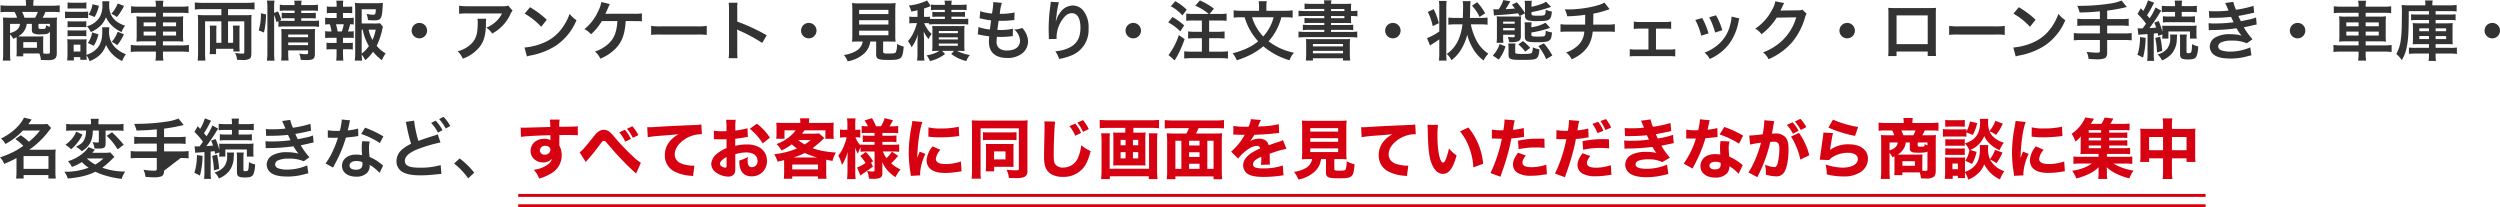 <svg xmlns="http://www.w3.org/2000/svg" width="847.462" height="70.244" viewBox="0 0 847.462 70.244">
  <g id="vsr_03" transform="translate(-220.836 -270.256)">
    <path id="パス_2650" data-name="パス 2650" d="M6.49,17.7a11.238,11.238,0,0,1-.088,1.65h2.31v-.968h5.456a6.994,6.994,0,0,1,.528,2.2q2.046.066,2.442.066c2.266,0,2.948-.572,2.948-2.442V8.066a14.062,14.062,0,0,1,.088-1.892,14.756,14.756,0,0,1-2.068.088H15.268A10.656,10.656,0,0,0,16.236,4.3h2.4a17.984,17.984,0,0,1,2.442.11V2.06a20.61,20.61,0,0,1-2.6.132H12.122V1.62A6.854,6.854,0,0,1,12.21.476l.022-.22H9.548a9.013,9.013,0,0,1,.11,1.364v.572H3.608a22.4,22.4,0,0,1-2.6-.132V4.414A18.183,18.183,0,0,1,3.454,4.3h2.31A7.614,7.614,0,0,1,6.6,6.262H4c-.7,0-1.826-.044-2.178-.088a17.872,17.872,0,0,1,.088,1.892V18.142A22.546,22.546,0,0,1,1.782,20.8h2.6a18.418,18.418,0,0,1-.132-2.684V11.894a7.675,7.675,0,0,1,1.078,1.518c.55-.242.748-.33,1.122-.528A7.8,7.8,0,0,1,6.49,13.94Zm5.148-9.35v2.134a1.117,1.117,0,0,0,.55,1.078,4.839,4.839,0,0,0,2.42.33c2.178,0,2.75-.176,3.146-.99v6.974c0,.484-.154.594-.748.594q-.561,0-1.452-.066a12.237,12.237,0,0,1-.088-1.65v-2.6c0-.506.022-1.034.066-1.606a16.289,16.289,0,0,1-1.826.066H8.25c-.506,0-.638,0-1.276-.022A5.461,5.461,0,0,0,9.9,8.352ZM9.13,6.262A9.533,9.533,0,0,0,8.316,4.3H13.64a9.281,9.281,0,0,1-.9,1.958ZM7.612,8.352c-.2,1.584-1.144,2.464-3.366,3.146V8.352ZM17.754,9.364c-.44-.154-.748-.286-1.342-.55a2.02,2.02,0,0,1-.154.99c-.11.2-.418.264-1.188.264-1.034,0-1.188-.066-1.188-.44V8.352h3.872Zm-9.02,5.17h4.62V16.47H8.734ZM35.442,9.5a11.492,11.492,0,0,1,.066,1.364c0,2.574-.484,4.29-1.628,5.61a7.783,7.783,0,0,1-3.74,2.354v-3.7a13.137,13.137,0,0,1,.066-1.584,6.718,6.718,0,0,1-1.32.066H25.1a8.934,8.934,0,0,1-1.474-.088,14.2,14.2,0,0,1,.088,1.716V18.6c0,.7-.044,1.474-.11,2.156h2.266V19.616H28.05v.9h2.2c-.044-.484-.066-.726-.088-1.518a9.966,9.966,0,0,1,1.056,2c3.036-1.254,4.642-2.86,5.566-5.5a11.105,11.105,0,0,0,5.478,5.456,8.649,8.649,0,0,1,1.254-2.332,9.746,9.746,0,0,1-4.18-2.882,7.469,7.469,0,0,1-1.518-5.016A7.213,7.213,0,0,1,37.906,9.5Zm-9.636,5.9h2.288v2.332H25.806ZM23.738,3.182c.528-.044.99-.066,1.782-.066h2.816c.792,0,1.188.022,1.782.066V1.07a9.518,9.518,0,0,1-1.782.11H25.52a9.376,9.376,0,0,1-1.782-.11ZM22.88,6.438a13.148,13.148,0,0,1,1.76-.088h4.4a10.113,10.113,0,0,1,1.672.088V4.172a11.949,11.949,0,0,1-1.76.088H24.64a9.691,9.691,0,0,1-1.76-.11ZM23.738,9.5a11.142,11.142,0,0,1,1.386-.066h3.608A10.989,10.989,0,0,1,30.1,9.5V7.45a10.055,10.055,0,0,1-1.364.066H25.124a11.142,11.142,0,0,1-1.386-.066Zm0,3.058a11.142,11.142,0,0,1,1.386-.066H28.71a10.9,10.9,0,0,1,1.386.066V10.508a10.054,10.054,0,0,1-1.364.066H25.124a11.141,11.141,0,0,1-1.386-.066ZM32.186,1.686a8.073,8.073,0,0,1-1.342,3.5l2.068.836a12.713,12.713,0,0,0,1.452-3.806Zm8.558-.264a11.031,11.031,0,0,1-2.178,3.5,6.607,6.607,0,0,1,1.87,1.122,17.53,17.53,0,0,0,2.442-3.784Zm-8.668,9.812A8.5,8.5,0,0,1,30.6,14.842l2.046.924a13.21,13.21,0,0,0,1.562-3.872Zm8.646-.22a11.272,11.272,0,0,1-2,3.432,7,7,0,0,1,1.848,1.144,16.2,16.2,0,0,0,2.266-3.718ZM35.486.674a11.254,11.254,0,0,1,.066,1.232,7.609,7.609,0,0,1-.968,4.224,7.089,7.089,0,0,1-4.268,3.014,7.137,7.137,0,0,1,1.276,1.98,9.818,9.818,0,0,0,3.652-2.486,8.27,8.27,0,0,0,1.518-2.552A8.369,8.369,0,0,0,38.3,8.44a11.046,11.046,0,0,0,3.74,2.684,8.923,8.923,0,0,1,1.21-2.178,9.15,9.15,0,0,1-2.794-1.364A6.246,6.246,0,0,1,38.39,5.1a8.53,8.53,0,0,1-.55-3.168A8.2,8.2,0,0,1,37.928.674ZM53.68,2.522H47.828a15.754,15.754,0,0,1-2.552-.154V4.722a20.428,20.428,0,0,1,2.486-.132H53.68v1.3H49.5a15.756,15.756,0,0,1-2.42-.11,21.261,21.261,0,0,1,.088,2.266v4.092a20.811,20.811,0,0,1-.088,2.244,17.151,17.151,0,0,1,2.486-.11H53.68v1.364H47.7a14.6,14.6,0,0,1-2.53-.154v2.4a19.293,19.293,0,0,1,2.574-.132h5.94v.572a15.759,15.759,0,0,1-.154,2.486h2.706a15.216,15.216,0,0,1-.154-2.486v-.572H62.3a19.522,19.522,0,0,1,2.574.132v-2.4a14.1,14.1,0,0,1-2.53.154h-6.27V14.27H60.5a16.8,16.8,0,0,1,2.464.11,19.794,19.794,0,0,1-.088-2.244V8.022a19.794,19.794,0,0,1,.088-2.244,15.913,15.913,0,0,1-2.442.11H56.078V4.59h6.16a20.174,20.174,0,0,1,2.486.132V2.368a14.388,14.388,0,0,1-2.552.154H56.078V2.39A10.462,10.462,0,0,1,56.232.5H53.526A10.462,10.462,0,0,1,53.68,2.39Zm0,5.324v1.32H49.522V7.846Zm0,3.124v1.342H49.522V10.97Zm2.4,1.342V10.97h4.444v1.342Zm0-3.146V7.846h4.444v1.32Zm19.8-5.808V5.4H69.916a17.77,17.77,0,0,1-2.024-.088c.066.7.088,1.32.088,2.2V17.988c0,.924-.044,1.98-.132,2.816h2.618c-.066-.726-.11-1.694-.11-2.574V7.494h5.522v7.26H74.162V10.53c0-.682.022-1.122.066-1.606h-2.31a11.357,11.357,0,0,1,.088,1.606v6.116A12.726,12.726,0,0,1,71.9,18.6h2.178V16.8h5.874v.9H82.1a11.327,11.327,0,0,1-.088-1.694V10.53A10.967,10.967,0,0,1,82.1,8.924H79.772a12.238,12.238,0,0,1,.088,1.65v4.18H78.144V7.494h5.5V17.878c0,.484-.088.55-.682.55a15.942,15.942,0,0,1-2.442-.242,5.556,5.556,0,0,1,.66,2.332c1.21.066,1.3.066,1.716.066a4.633,4.633,0,0,0,2.53-.4c.462-.33.616-.77.616-1.892V7.494a18.269,18.269,0,0,1,.088-2.178,20.345,20.345,0,0,1-2.156.088h-5.83V3.358h6.27a25.029,25.029,0,0,1,2.706.132v-2.4a26.932,26.932,0,0,1-2.772.132H69.608a24.879,24.879,0,0,1-2.728-.132v2.4a21.1,21.1,0,0,1,2.706-.132ZM93.764,5.294a16.655,16.655,0,0,1,.77,2.442l.682-.308V9.364a11.782,11.782,0,0,1,2.222-.132h9.372a15.4,15.4,0,0,1,2.178.132V7.208a13.927,13.927,0,0,1-2.178.11h-3.85v-.88h3.058a13.7,13.7,0,0,1,1.87.088V4.568a12.59,12.59,0,0,1-1.826.088h-3.1V3.842h3.41a15.253,15.253,0,0,1,2.244.11V1.84a11.873,11.873,0,0,1-2.288.132H102.96a6.1,6.1,0,0,1,.132-1.5h-2.53a6.1,6.1,0,0,1,.132,1.5H97.966a12.011,12.011,0,0,1-2.288-.132V3.952a13.087,13.087,0,0,1,2.178-.11h2.838v.814H98.208a14.115,14.115,0,0,1-1.87-.088V6.526a14.611,14.611,0,0,1,1.848-.088h2.508v.88H97.438c-.858,0-1.3-.022-1.848-.066l.594-.264a14.585,14.585,0,0,0-1.122-2.86l-1.3.506V2.808A14.8,14.8,0,0,1,93.9.454H91.322a15.087,15.087,0,0,1,.154,2.354V18.032a20.476,20.476,0,0,1-.154,2.794H93.9a23.773,23.773,0,0,1-.132-2.728ZM98.538,17.35h6.732V18.1c0,.44-.132.528-.836.528a15.513,15.513,0,0,1-2.156-.2,8.49,8.49,0,0,1,.506,2.112c1.078.066,1.5.088,1.98.088,2.222,0,2.816-.44,2.816-2.112v-6.2a19.011,19.011,0,0,1,.088-2.266,14.294,14.294,0,0,1-1.98.088H97.944c-.77,0-1.232-.022-1.76-.066.044.616.066,1.034.066,1.87v6.336a18.278,18.278,0,0,1-.11,2.508h2.53a18.871,18.871,0,0,1-.132-2.508Zm0-1.8v-.9h6.732v.9Zm0-2.684v-.9h6.732v.9ZM90.31,11.278a27.06,27.06,0,0,0,.7-6.138l-1.738-.4a19.231,19.231,0,0,1-.726,5.808Zm39.358-3.146a15.34,15.34,0,0,1-2.09.088h-4.136V3.4h4.8c-.088,1.628-.2,1.848-.88,1.848a15.917,15.917,0,0,1-2.266-.264,7.954,7.954,0,0,1,.484,2.068,19.449,19.449,0,0,0,1.98.11c2.42,0,2.728-.462,2.992-4.51.022-.528.044-.792.11-1.43a13.451,13.451,0,0,1-2.046.11H123.2a14.666,14.666,0,0,1-2.068-.11,22.174,22.174,0,0,1,.11,2.244V18.186a15.813,15.813,0,0,1-.154,2.618H123.6a18.93,18.93,0,0,1-.154-2.068,14.222,14.222,0,0,1,1.232,1.914,14.958,14.958,0,0,0,2.618-2.838,18.573,18.573,0,0,0,2.992,2.86,13.372,13.372,0,0,1,1.276-2.332,10.532,10.532,0,0,1-3.036-2.552,24.71,24.71,0,0,0,1.87-5.456,4.67,4.67,0,0,1,.264-.968Zm-6.226,2.178h.352a17.243,17.243,0,0,0,2.09,5.566,11.17,11.17,0,0,1-2.442,2.552Zm4.752,0a15.4,15.4,0,0,1-1.078,3.5,12.483,12.483,0,0,1-1.32-3.5ZM117.106,6.35V4.656h1.3a14.684,14.684,0,0,1,1.826.088V2.456a13.185,13.185,0,0,1-1.826.088h-1.3v-.4a12.166,12.166,0,0,1,.088-1.672h-2.376a8.246,8.246,0,0,1,.132,1.672v.4h-1.5a13.185,13.185,0,0,1-1.826-.088V4.744a14.684,14.684,0,0,1,1.826-.088h1.5V6.35h-1.98a11.468,11.468,0,0,1-1.914-.11V8.572a10.645,10.645,0,0,1,1.584-.088,13.868,13.868,0,0,1,.572,2.442h-.242a10.4,10.4,0,0,1-1.914-.11v2.332a15.993,15.993,0,0,1,1.914-.088h1.958v1.76h-1.584a13.807,13.807,0,0,1-1.826-.088v2.31a14.459,14.459,0,0,1,1.826-.088h1.584V18.56A17.6,17.6,0,0,1,114.8,20.8h2.42c-.066-.7-.11-1.518-.11-2.244V16.954h1.5a14.238,14.238,0,0,1,1.826.088v-2.31a13.807,13.807,0,0,1-1.826.088h-1.5V13.06h1.716a15.529,15.529,0,0,1,1.914.088V10.816a8.776,8.776,0,0,1-1.694.11h-.264a14.3,14.3,0,0,0,.726-2.442,9.8,9.8,0,0,1,1.232.088V6.24a11.309,11.309,0,0,1-1.914.11Zm-1.826,4.576a15.96,15.96,0,0,0-.55-2.442h2.64a14.027,14.027,0,0,1-.66,2.442ZM143,8.022a2.618,2.618,0,1,0,2.618,2.618A2.61,2.61,0,0,0,143,8.022ZM173.118,2.17a6.056,6.056,0,0,1-2.134.2H159.5a17.539,17.539,0,0,1-3.036-.176v2.75a21.147,21.147,0,0,1,2.992-.132h11.55a9.123,9.123,0,0,1-2.09,2.794A10.2,10.2,0,0,1,165.7,9.628a7.435,7.435,0,0,1,1.98,2,13.761,13.761,0,0,0,2.64-1.826,13.962,13.962,0,0,0,3.388-4.422,6.114,6.114,0,0,1,.88-1.54Zm-10.45,4.444a5.571,5.571,0,0,1,.11,1.32c0,4.158-.7,6.05-2.948,7.832a10.144,10.144,0,0,1-3.85,1.87,7.766,7.766,0,0,1,1.738,2.508,12.712,12.712,0,0,0,5.676-3.96c1.5-1.914,2.09-4.026,2.178-7.788a10.1,10.1,0,0,1,.088-1.782Zm16.016-1.738a23.1,23.1,0,0,1,5.61,4.466l1.892-2.4A31.158,31.158,0,0,0,180.51,2.7Zm.77,14.52a7.788,7.788,0,0,1,1.452-.374,23.763,23.763,0,0,0,8.382-3.3A19.308,19.308,0,0,0,196.262,7.1a9.487,9.487,0,0,1-2.332-2.156,18.37,18.37,0,0,1-2.244,4.4,14.7,14.7,0,0,1-6.534,5.39,20.963,20.963,0,0,1-6.512,1.628Zm36.19-11.99c.682.022,1.166.022,1.452.022a7.876,7.876,0,0,1,1.342.066V4.788a17.632,17.632,0,0,1-2.772.132c-8.976,0-8.976,0-9.614.022.264-.55.484-1.034.66-1.43.66-1.54.66-1.54.836-1.892l-2.86-.682a11.251,11.251,0,0,1-1.1,3.146,16.334,16.334,0,0,1-4.642,6.05,6.862,6.862,0,0,1,2.244,1.738,18.149,18.149,0,0,0,3.652-4.466h5.28c-.22,3.74-1.144,6.006-3.146,7.788a12.415,12.415,0,0,1-4.466,2.53,6.537,6.537,0,0,1,1.826,2.42,15.132,15.132,0,0,0,5.72-4.026c1.738-2.068,2.552-4.4,2.838-8.14.022-.352.022-.352.044-.572Zm5.918,4.686a24.152,24.152,0,0,1,3.586-.11H236.83a24.152,24.152,0,0,1,3.586.11V9.034a21.6,21.6,0,0,1-3.564.154H225.126a21.6,21.6,0,0,1-3.564-.154Zm29.282,7.9a24.188,24.188,0,0,1-.088-2.442V11.74a11.375,11.375,0,0,0-.088-1.5,7.108,7.108,0,0,0,.748.374,52.052,52.052,0,0,1,7.788,4.2l1.54-2.6a64.634,64.634,0,0,0-9.988-4.642V3.49a14.748,14.748,0,0,1,.088-2.31H247.83a14.141,14.141,0,0,1,.132,2.244v14.1a14.82,14.82,0,0,1-.132,2.464ZM275,8.022a2.618,2.618,0,1,0,2.618,2.618A2.61,2.61,0,0,0,275,8.022Zm18.282,6.314a4.408,4.408,0,0,1-2.09,3.1,10.992,10.992,0,0,1-4.29,1.452,6.9,6.9,0,0,1,1.276,2.156,11.25,11.25,0,0,0,5.588-2.64,6.747,6.747,0,0,0,2.09-4.07h1.98v4.29c0,1.65.66,1.958,4.312,1.958,2.486,0,3.432-.176,4.048-.748.55-.528.77-1.342.99-3.784a9.112,9.112,0,0,1-2.266-.924,6.986,6.986,0,0,1-.4,2.816c-.264.374-.7.462-2.4.462-1.716,0-1.914-.066-1.914-.682V14.336H302.1c.9,0,1.76.022,2.332.066a16.416,16.416,0,0,1-.11-2.332V4.04a26.177,26.177,0,0,1,.11-2.75,16.994,16.994,0,0,1-2.332.11H291.962a16.84,16.84,0,0,1-2.31-.11,26.809,26.809,0,0,1,.11,2.75v8.03a17,17,0,0,1-.11,2.332c.572-.044,1.32-.066,2.376-.066ZM292.072,3.6h9.922V5.03h-9.922Zm0,3.5h9.922V8.572h-9.922Zm0,3.542h9.922V12.2h-9.922ZM315.81,8.572a14.154,14.154,0,0,1,2.046-.11h9.152a14.155,14.155,0,0,1,2.046.11v-2a13.087,13.087,0,0,1-2.046.11h-3.652V5.91h2.772c.946,0,1.3.022,1.826.066V4.26a13.543,13.543,0,0,1-1.848.088h-2.75V3.6h3.19a12.554,12.554,0,0,1,1.958.11V1.774a14.96,14.96,0,0,1-2.134.132h-3.014a6.056,6.056,0,0,1,.132-1.43H321a5.26,5.26,0,0,1,.132,1.43h-2.6a14.063,14.063,0,0,1-2.09-.11V3.71a12.086,12.086,0,0,1,1.936-.11h2.75v.748H318.67a13.088,13.088,0,0,1-1.782-.088V5.976c.528-.044.88-.066,1.782-.066h2.464v.77h-3.278a17.8,17.8,0,0,1-1.8-.066V5.888a8.317,8.317,0,0,1-1.452.088h-.528V3.138a19.579,19.579,0,0,0,1.914-.682c.2-.066.242-.088.374-.132L315.084.388a4.305,4.305,0,0,1-.9.44,19.351,19.351,0,0,1-5.258,1.3,8.364,8.364,0,0,1,.836,2.046c1.1-.2,1.43-.264,2.09-.44V5.976h-1.034a9.574,9.574,0,0,1-1.738-.11V8.2a9.235,9.235,0,0,1,1.672-.11h.924a16.145,16.145,0,0,1-.836,2.442,12.2,12.2,0,0,1-2.222,3.674,9.466,9.466,0,0,1,1.232,2.068A13.592,13.592,0,0,0,312,11.85c-.088,1.056-.154,2.2-.154,3.278v3.1a20.96,20.96,0,0,1-.132,2.574H314.2a15.177,15.177,0,0,1-.132-2.6V13.5c-.066-1.87-.066-1.87-.132-2.618a11.194,11.194,0,0,0,1.672,2.64,7.035,7.035,0,0,1,1.056-1.76A8.433,8.433,0,0,1,314.82,9.5a6.434,6.434,0,0,1-.682-1.408h.418a10.537,10.537,0,0,1,1.254.066Zm3.476,8.932a12.057,12.057,0,0,1-4.334,1.518,8.859,8.859,0,0,1,1.144,1.936,12.911,12.911,0,0,0,5.1-2.4L320.188,17.5h4.026l-.924,1.056a13.885,13.885,0,0,0,5.1,2.4,7.442,7.442,0,0,1,1.21-2.046,15.965,15.965,0,0,1-4.378-1.408h.748c.7,0,1.254.022,1.848.066a14.259,14.259,0,0,1-.088-2V10.992a13.534,13.534,0,0,1,.088-1.958,13.39,13.39,0,0,1-1.892.066h-7.26c-.924,0-1.32,0-1.826-.044a12.846,12.846,0,0,1,.066,1.848V15.59a16.709,16.709,0,0,1-.088,1.98c.484-.044.484-.044,1.892-.066Zm-.2-6.732h6.446V11.5h-6.446Zm0,2.134h6.446v.726h-6.446Zm0,2.112h6.446v.77h-6.446Zm13.2-3.08a3.726,3.726,0,0,1,.836.132c.88.2,1.738.33,3.058.506a15.023,15.023,0,0,0-.11,1.87c0,3.542,2.178,5.456,6.182,5.456a7.9,7.9,0,0,0,4.972-1.452,5.234,5.234,0,0,0,2.112-4.114,6.843,6.843,0,0,0-.946-3.234,8.456,8.456,0,0,0-1.034-1.386,8.129,8.129,0,0,1-2.728.55,5.124,5.124,0,0,1,1.98,3.718c0,2.156-1.606,3.388-4.4,3.388a4,4,0,0,1-2.728-.814,2.751,2.751,0,0,1-.814-2.266,15.6,15.6,0,0,1,.11-1.562c.858.044,1.056.044,1.408.044a32.041,32.041,0,0,0,3.3-.2,2.828,2.828,0,0,1,.66-.066l.066-2.53a17.588,17.588,0,0,1-4.2.44c-.242,0-.418,0-1.078-.022.132-1.056.2-1.5.418-3.1.946.022,1.144.022,1.364.022.792,0,1.5-.044,3.08-.176.484-.044.594-.066.88-.088l.088-2.574a21.855,21.855,0,0,1-5.016.462,17.86,17.86,0,0,1,.7-3.718L337.524.96a.911.911,0,0,1,.022.22,25.893,25.893,0,0,1-.44,3.652,16.693,16.693,0,0,1-3.982-.792l-.22,2.42c.33.066.44.088.748.154a28.855,28.855,0,0,0,3.146.55c-.11.814-.308,2.288-.4,3.08a14.425,14.425,0,0,1-3.872-.836ZM357.016.872a5.174,5.174,0,0,1-.066.748l-.33,2.728c-.176,1.518-.308,3.96-.308,5.742,0,.44.044,2.068.066,2.706v.418a1.71,1.71,0,0,1-.022.286l2.64-.044v-.462a10.548,10.548,0,0,1,2.772-7.106,3.274,3.274,0,0,1,2.376-1.166c1.892,0,2.948,1.76,2.948,4.928,0,3.344-1.166,5.434-3.718,6.732a12.842,12.842,0,0,1-4.818,1.254,8.415,8.415,0,0,1,1.3,2.6A18.762,18.762,0,0,0,364.166,19a9.247,9.247,0,0,0,5.676-9.042,9.213,9.213,0,0,0-1.584-5.852,4.607,4.607,0,0,0-3.762-1.98,5.252,5.252,0,0,0-4.18,2.244,8.894,8.894,0,0,0-1.386,2.618,4.824,4.824,0,0,1-.132.484h-.066c.044-.528.132-1.276.286-2.2a21.58,21.58,0,0,1,.792-4.246ZM385,8.022a2.618,2.618,0,1,0,2.618,2.618A2.61,2.61,0,0,0,385,8.022Zm20.416-3.036a19.066,19.066,0,0,1-2.464-.132V7.318a19.584,19.584,0,0,1,2.464-.11h2.838v3.828h-2.266a18.2,18.2,0,0,1-2.4-.132v2.42c.682-.066,1.54-.11,2.42-.11h2.244v4.554h-3.366a22.532,22.532,0,0,1-2.618-.132V20.1a21.243,21.243,0,0,1,2.618-.132h9.592a21.746,21.746,0,0,1,2.618.132V17.636a21.243,21.243,0,0,1-2.618.132h-3.762V13.214h2.838c.858,0,1.716.044,2.4.11V10.9a18.2,18.2,0,0,1-2.4.132h-2.838V7.208h3.454c.968,0,1.782.044,2.464.11V4.854a14.509,14.509,0,0,1-2.464.132h-3.3l1.452-1.8a23.549,23.549,0,0,0-4.73-2.794l-1.584,1.8a17.669,17.669,0,0,1,4.576,2.794Zm-7.678-2.618a14.431,14.431,0,0,1,3.916,3.124l1.474-1.958A19.409,19.409,0,0,0,399.234.652Zm-.88,5.478a16.56,16.56,0,0,1,4.07,3.058l1.32-2.024a20.658,20.658,0,0,0-3.982-2.86Zm3.586,4.29a22.9,22.9,0,0,1-3.5,6.776l2.09,1.826c.132-.242.132-.242.308-.528.264-.44.4-.66.616-1.056a38.26,38.26,0,0,0,2.442-5.632Zm35.9-6.028a22.69,22.69,0,0,1,2.684.132V3.754a19.508,19.508,0,0,1-2.772.154h-6.138V2.324a7.725,7.725,0,0,1,.154-1.672h-2.794a7.8,7.8,0,0,1,.154,1.694V3.908h-5.852a19.585,19.585,0,0,1-2.75-.154V6.24a24.036,24.036,0,0,1,2.684-.132h1.034a20.812,20.812,0,0,0,1.98,4.62,20.416,20.416,0,0,0,2.6,3.52c-2.266,1.87-4.708,3.014-8.646,4.092a8.8,8.8,0,0,1,1.408,2.354,32.481,32.481,0,0,0,4.686-1.892,24.058,24.058,0,0,0,4.312-2.86,24.814,24.814,0,0,0,8.866,4.752,7.972,7.972,0,0,1,1.518-2.574,20.5,20.5,0,0,1-8.6-3.872,19.771,19.771,0,0,0,2.6-3.718,18.187,18.187,0,0,0,1.716-4.422Zm-3.762,0a15.638,15.638,0,0,1-1.518,3.74,15.906,15.906,0,0,1-2,2.772,15.689,15.689,0,0,1-2.112-2.75,16.038,16.038,0,0,1-1.672-3.762ZM449.746,4h-6.2a25.053,25.053,0,0,1-2.53-.11V5.8a20.3,20.3,0,0,1,2.53-.11h6.2v.726h-4.532a18.749,18.749,0,0,1-2.178-.088v1.8a19.239,19.239,0,0,1,2.178-.088h4.532v.682h-4.972a20.422,20.422,0,0,1-2.288-.088v1.848a16.111,16.111,0,0,1,2.288-.11h4.972v.7h-6.182a19.38,19.38,0,0,1-2.552-.132v2.046a22.134,22.134,0,0,1,2.552-.132h14.828a22.006,22.006,0,0,1,2.53.132V10.948a18.559,18.559,0,0,1-2.53.132h-6.358v-.7h5.236a16.3,16.3,0,0,1,2.288.11V8.638a19.926,19.926,0,0,1-2.288.088h-5.236V8.044h4.554c.99,0,1.65.022,2.288.066a12.709,12.709,0,0,1-.066-1.562V5.69h.11a12.392,12.392,0,0,1,2.068.11V3.886a12.479,12.479,0,0,1-2,.11h-.176V3.358a16.427,16.427,0,0,1,.066-1.87,22.893,22.893,0,0,1-2.42.088h-4.422a4.632,4.632,0,0,1,.154-1.21h-2.574a6.793,6.793,0,0,1,.132,1.21h-4.268a17.651,17.651,0,0,1-2.42-.132V3.38a18.328,18.328,0,0,1,2.156-.088h4.532Zm6.82,1.694v.726h-4.532V5.69Zm0-1.694h-4.532v-.7h4.532Zm-12.958,14.5a20.711,20.711,0,0,1-.11,2.266h2.4v-.748H456.1v.748h2.442a13.478,13.478,0,0,1-.132-2.288V15.634a15.236,15.236,0,0,1,.088-2.156c-.506.044-.88.044-2.354.044H445.874c-1.452,0-1.782,0-2.332-.044.044.528.066.9.066,2.156Zm2.288-3.322H456.1v.814H445.9Zm0,2.332H456.1v.814H445.9ZM473,8.022a2.618,2.618,0,1,0,2.618,2.618A2.61,2.61,0,0,0,473,8.022Zm29.788.484a17.236,17.236,0,0,1,2.31.132V6.2a16.472,16.472,0,0,1-2.332.132h-3.652l.022-.55c.044-1.232.066-1.8.066-2.662,0-.7,0-.7.022-1.188.044-.726.088-1.166.11-1.3h-2.662A10.4,10.4,0,0,1,496.8,2.5c0,.33-.022,1.606-.088,3.828h-2.552A17.037,17.037,0,0,1,491.81,6.2V8.638a17.949,17.949,0,0,1,2.354-.132h2.42a17.813,17.813,0,0,1-1.43,5.39,11.436,11.436,0,0,1-3.894,4.664,6.482,6.482,0,0,1,1.606,2.112A13.086,13.086,0,0,0,496.65,16.1a17.563,17.563,0,0,0,1.562-4.07,16.508,16.508,0,0,0,1.628,4.136,13.159,13.159,0,0,0,3.916,4.6,7.959,7.959,0,0,1,1.606-2.288,20.29,20.29,0,0,1-1.826-1.5,12.45,12.45,0,0,1-2.332-3.234,21.554,21.554,0,0,1-1.782-5.236Zm-14.058,2.42a19,19,0,0,1-4.158,2.244l1.034,2.53c.154-.11.374-.264.55-.4.814-.484,1.8-1.144,2.574-1.694v4.752A19.171,19.171,0,0,1,488.6,20.8h2.618a15.035,15.035,0,0,1-.11-2.156V2.72a15.035,15.035,0,0,1,.11-2.156H488.6a12.572,12.572,0,0,1,.132,2.156ZM484.836,4.3a18.809,18.809,0,0,1,1.672,4.818l2.068-1.012a22.393,22.393,0,0,0-1.738-4.752Zm19.448.462A19.514,19.514,0,0,0,501.578,1l-1.76,1.188A14.713,14.713,0,0,1,502.392,6Zm4.334-1.342h-.55c-.4,0-.682-.022-1.012-.044l.22,2.134c.66-.088,1.1-.132,1.518-.154,3.344-.22,4.51-.33,6.666-.594.154.286.286.484.528.946l1.782-.946v.77a1.487,1.487,0,0,0,1.056,1.606,11.166,11.166,0,0,0,3.344.264c2.288,0,3.256-.132,3.784-.528.594-.418.792-1.056.946-2.706a7.857,7.857,0,0,1-2.09-.616c-.044,1.144-.11,1.5-.33,1.716-.2.22-.77.308-1.958.308-2.244,0-2.53-.066-2.53-.66V4.37c1.518-.286,2.288-.462,3.608-.814.528-.154,2.64-.814,3.036-.968L524.92.828a7.713,7.713,0,0,1-1.8.858,17.733,17.733,0,0,1-3.124.858v-.4A8.306,8.306,0,0,1,520.1.52H517.66a9.427,9.427,0,0,1,.11,1.738v2.4a27.807,27.807,0,0,0-2.75-3.63l-1.672.814c.528.638.7.858,1.034,1.3-1.628.154-1.628.154-3.19.22.528-.792.528-.792,1.628-2.662L510.444.278a11.837,11.837,0,0,1-1.606,3.146Zm1.76,8.6h3.916V12.4c0,.44-.088.484-.836.484a14.849,14.849,0,0,1-1.518-.11,5.654,5.654,0,0,1,.462,1.76c.44.022.682.022.836.022a5.964,5.964,0,0,0,2.222-.308c.682-.33.924-.748.924-1.716V7.846a14.556,14.556,0,0,1,.088-2.068,16.789,16.789,0,0,1-1.958.088h-4.576a14.579,14.579,0,0,1-1.738-.088c.044.528.066.924.066,1.76v4.928a16.649,16.649,0,0,1-.11,2.31h2.31a13.807,13.807,0,0,1-.088-1.914Zm0-1.474v-.77h3.916v.77Zm0-2.244V7.582h3.916v.726Zm7.238-.484a9.289,9.289,0,0,1,.11,1.738v3.146c0,1.518.792,1.87,4.07,1.87,2.508,0,3.652-.154,4.2-.572.616-.44.792-1.012.946-2.75a7.852,7.852,0,0,1-2.112-.594c-.066,1.188-.154,1.606-.4,1.782-.264.176-.638.22-2.42.22-1.738,0-2.068-.11-2.068-.66v-.726A36.53,36.53,0,0,0,525.382,10a7.563,7.563,0,0,1,.946-.286l-1.584-1.76a13.416,13.416,0,0,1-4.8,1.54,8.39,8.39,0,0,1,.11-1.672ZM508.9,20.452a13.383,13.383,0,0,0,2.266-4.466l-1.98-.836a9.927,9.927,0,0,1-2.31,3.938ZM512.094,15a8.306,8.306,0,0,1,.11,1.54V18.8c0,1.518.616,1.76,4.444,1.76,3.3,0,4.29-.088,4.884-.418.7-.418,1.012-1.254,1.144-3.19a7.309,7.309,0,0,1-2.266-.682,3.931,3.931,0,0,1-.286,1.848c-.242.33-.946.418-3.212.418-2.09,0-2.442-.088-2.442-.55V16.272A5.746,5.746,0,0,1,514.58,15Zm14.96,4.07a22.428,22.428,0,0,0-2.86-4.114l-1.892.924a18.681,18.681,0,0,1,2.662,4.422Zm-7.524-2.6a16.2,16.2,0,0,0-2.42-2.288L515.526,15.3a14.748,14.748,0,0,1,2.354,2.464ZM544.72,1.136a11.569,11.569,0,0,1-2.662,1.034,37.977,37.977,0,0,1-9.416,1.276c-.33,0-.682,0-1.364-.044a9.231,9.231,0,0,1,.814,2.376,49.229,49.229,0,0,0,6.094-.506c0,1.54,0,2.4-.044,3.322H532.51a13.638,13.638,0,0,1-2.684-.154v2.64a20.1,20.1,0,0,1,2.64-.11H537.9a12.67,12.67,0,0,1-.242,1.474,7.021,7.021,0,0,1-2.53,3.74,10.145,10.145,0,0,1-3.41,1.848,7.127,7.127,0,0,1,1.914,2.332,13.717,13.717,0,0,0,2.046-1.1,11.376,11.376,0,0,0,3.586-3.5,11.533,11.533,0,0,0,1.474-4.8H545.6a20.1,20.1,0,0,1,2.64.11V8.44a13.638,13.638,0,0,1-2.684.154h-4.664c.044-.748.044-.748.066-3.718a27.21,27.21,0,0,0,3.674-.9c1.584-.528,1.584-.528,1.848-.594Zm17.468,8.822h3.146a14.873,14.873,0,0,1,2,.088V7.56a10.222,10.222,0,0,1-2.024.154h-8.646a10.127,10.127,0,0,1-2-.154v2.53a12.038,12.038,0,0,1,2.024-.132h2.948v7.084h-4.312a9.936,9.936,0,0,1-2.024-.132v2.464a16.748,16.748,0,0,1,2.046-.088h11.33a17.213,17.213,0,0,1,2.046.088V16.91a10.047,10.047,0,0,1-2.046.132h-4.488ZM575.52,7.032a22.009,22.009,0,0,1,2,5.324l2.486-.792a25.376,25.376,0,0,0-2.156-5.214Zm4.708-.924a24.192,24.192,0,0,1,2,5.17l2.442-.77a21.614,21.614,0,0,0-2.134-5.06Zm7.568-.22a9.761,9.761,0,0,1-.4,2.53,12.65,12.65,0,0,1-4.994,7.634,14.271,14.271,0,0,1-3.74,2.024,7.991,7.991,0,0,1,1.76,2.178,16.886,16.886,0,0,0,6.71-5.3,18.78,18.78,0,0,0,3.036-7.326A4.633,4.633,0,0,1,590.48,6.5Zm24.046-2.354a3.9,3.9,0,0,1-1.606.22l-4.818.066c-.418,0-.77.022-1.056.044a5.194,5.194,0,0,0,.352-.7L605,2.588a4.43,4.43,0,0,1,.286-.616,4.5,4.5,0,0,1,.374-.682L602.646.7a8.211,8.211,0,0,1-1.122,2.9,16.923,16.923,0,0,1-5.7,6.38,5.846,5.846,0,0,1,2.134,1.892,21.533,21.533,0,0,0,5.148-5.632l6.622-.11a17.421,17.421,0,0,1-6.424,9.284,19.813,19.813,0,0,1-4.818,2.6,6.778,6.778,0,0,1,1.87,2.31,22.225,22.225,0,0,0,7.832-5.588A22.82,22.82,0,0,0,612.7,6.24a4.139,4.139,0,0,1,.55-1.32ZM627,8.022a2.618,2.618,0,1,0,2.618,2.618A2.61,2.61,0,0,0,627,8.022Zm27.3,9.7v1.518h2.838a15.072,15.072,0,0,1-.088-1.914V4.744c0-.814.022-1.254.066-1.826-.506.044-.9.066-1.848.066h-12.5c-.88,0-1.342-.022-1.87-.066a14.615,14.615,0,0,1,.088,1.848V17.372a14.705,14.705,0,0,1-.088,1.892h2.838v-1.54Zm0-2.508h-10.56V5.47H654.3Zm7.26-3.124a24.152,24.152,0,0,1,3.586-.11H676.83a24.152,24.152,0,0,1,3.586.11V9.034a21.605,21.605,0,0,1-3.564.154H665.126a21.6,21.6,0,0,1-3.564-.154Zm21.8-7.216a23.1,23.1,0,0,1,5.61,4.466l1.892-2.4A31.158,31.158,0,0,0,685.19,2.7Zm.77,14.52a7.789,7.789,0,0,1,1.452-.374,23.764,23.764,0,0,0,8.382-3.3A19.308,19.308,0,0,0,700.942,7.1a9.487,9.487,0,0,1-2.332-2.156,18.369,18.369,0,0,1-2.244,4.4,14.7,14.7,0,0,1-6.534,5.39,20.963,20.963,0,0,1-6.512,1.628ZM712.668,6.724H707.74a21.494,21.494,0,0,1-2.728-.132V9.056a25.6,25.6,0,0,1,2.75-.132h4.906v2.662H706.53a21.1,21.1,0,0,1-2.706-.132V13.94a22.074,22.074,0,0,1,2.706-.132h6.138v3.63c0,.528-.2.682-.836.682a27.393,27.393,0,0,1-3.674-.308,6.738,6.738,0,0,1,.66,2.4c1.254.11,2.332.154,2.992.154a7.05,7.05,0,0,0,2.464-.352c.55-.242.858-.924.858-1.892V13.808h5.632a21.927,21.927,0,0,1,2.684.132V11.454a20.954,20.954,0,0,1-2.684.132h-5.632V8.924h4.6a22.835,22.835,0,0,1,2.706.132V6.592a21.885,21.885,0,0,1-2.75.132h-4.554V3.864A58.663,58.663,0,0,0,721.8,2.632l-1.8-2.2a15.418,15.418,0,0,1-4.07,1.056,68.273,68.273,0,0,1-9.856.748H704.99A12.185,12.185,0,0,1,705.8,4.5c2.882-.066,3.982-.132,6.864-.4Zm13.046,5.346a9.61,9.61,0,0,1,1.386-.132q.2-.033.858-.066.3-.033.858-.066v6.776a13.9,13.9,0,0,1-.132,2.31h2.376a12.993,12.993,0,0,1-.132-2.31V11.63c.66-.066.836-.088,1.32-.154.066.308.11.484.176.946l1.43-.506a8.361,8.361,0,0,1-.088,1.43H735.9v-2.42h7.3v2.42h2.288a9.781,9.781,0,0,1-.088-1.562v-1.32A15.143,15.143,0,0,1,745.47,8.9a12.994,12.994,0,0,1-2.112.11h-7.612a18.329,18.329,0,0,1-1.98-.066,8.916,8.916,0,0,1,.088,1.584v.528A20.781,20.781,0,0,0,732.6,7.384l-1.5.528a15.683,15.683,0,0,1,.638,1.694c-.66.066-1.034.11-2.266.176.88-1.166,2.244-3.124,2.948-4.246a15.3,15.3,0,0,1,1.056-1.672L731.5,2.786a17.561,17.561,0,0,1-1.98,3.652c-.33-.4-.44-.528-.858-1.034a29.649,29.649,0,0,0,1.958-3.41,5.529,5.529,0,0,1,.462-.814L728.97.366a15.782,15.782,0,0,1-1.606,3.586l-.836-.9-1.1,1.914a24.949,24.949,0,0,1,2.882,3.322c-.506.726-.506.726-1.144,1.584h-.792a5.478,5.478,0,0,1-.9-.044ZM738.144,4.3V5.866h-1.87a15.254,15.254,0,0,1-2.244-.11V7.89a14.745,14.745,0,0,1,2.222-.11h6.424a18.161,18.161,0,0,1,2.222.11V5.756a15.437,15.437,0,0,1-2.244.11H740.41V4.3h2.75a15.986,15.986,0,0,1,2.376.11v-2.2a17.565,17.565,0,0,1-2.442.132H740.41v-.2a8.548,8.548,0,0,1,.132-1.672h-2.53a8.941,8.941,0,0,1,.132,1.65v.22H736.1a17.565,17.565,0,0,1-2.442-.132v2.2a16.325,16.325,0,0,1,2.4-.11ZM726.264,12.8a19.092,19.092,0,0,1-.858,6.028l1.892.946a28.015,28.015,0,0,0,.88-6.688Zm5.17.308a26.976,26.976,0,0,1,.594,4.928l1.782-.528a40.931,40.931,0,0,0-.7-4.818Zm8.294-1.144a7.589,7.589,0,0,1,.11,1.562v5.06c0,1.452.572,1.826,2.706,1.826,1.8,0,2.508-.286,2.9-1.144a10.343,10.343,0,0,0,.55-3.3,6.336,6.336,0,0,1-2.09-.77c-.044,1.76-.154,2.6-.374,2.86a1.228,1.228,0,0,1-.836.22c-.528,0-.66-.088-.66-.462v-4.29a7.8,7.8,0,0,1,.132-1.562Zm-3.278,0a7.568,7.568,0,0,1,.066,1.012,5.784,5.784,0,0,1-1.1,3.85,6.417,6.417,0,0,1-3.212,1.892,4.931,4.931,0,0,1,1.5,2.024,8.437,8.437,0,0,0,3.542-2.574,7.966,7.966,0,0,0,1.5-4.62c.066-1.166.066-1.166.11-1.584Zm13.288-5.632c.462-.022.572-.044,1.5-.044a53.039,53.039,0,0,0,5.9-.308c.176.4.242.528.462.99.176.418.264.55.4.814a43.281,43.281,0,0,1-6.226.418A13.039,13.039,0,0,1,749.5,8.11l.088,2.4c.374-.044.528-.044.9-.066A63.155,63.155,0,0,0,759,9.848a13.247,13.247,0,0,0,1.694,2.464,15.161,15.161,0,0,0-3.806-.462,9.807,9.807,0,0,0-5.126,1.1,3.674,3.674,0,0,0-1.848,3.058,3.543,3.543,0,0,0,1.694,3.014c1.232.748,2.838,1.078,5.368,1.078a21.181,21.181,0,0,0,5.632-.748,10.883,10.883,0,0,1,1.43-.33l-.4-2.706a17.087,17.087,0,0,1-6.776,1.43,8.575,8.575,0,0,1-3.146-.484,1.45,1.45,0,0,1-.946-1.276,1.587,1.587,0,0,1,.946-1.342,8.487,8.487,0,0,1,3.7-.616,11.831,11.831,0,0,1,5.06.9l1.936-1.386a22,22,0,0,1-2.948-4.026c.264-.066.264-.066.814-.176.528-.11,1.254-.264,2.156-.484.506-.132.968-.22,1.386-.286l-.22-2.4a11.11,11.11,0,0,1-2.09.638c-.132.022-1.144.242-3.036.638a19.817,19.817,0,0,1-.858-1.8c.682-.088,3.124-.572,4.6-.924.528-.11.528-.11.748-.154l-.22-2.332a36.961,36.961,0,0,1-5.94,1.32,12.9,12.9,0,0,1-.9-2.662l-2.75.374c.022.044.33.726.88,2,.176.4.176.4.242.572a39.1,39.1,0,0,1-4.532.242A18.456,18.456,0,0,1,749.628,4ZM779.68,8.022A2.618,2.618,0,1,0,782.3,10.64,2.61,2.61,0,0,0,779.68,8.022Zm20.68-5.5h-5.852a15.754,15.754,0,0,1-2.552-.154V4.722a20.428,20.428,0,0,1,2.486-.132h5.918v1.3h-4.18a15.756,15.756,0,0,1-2.42-.11,21.265,21.265,0,0,1,.088,2.266v4.092a20.815,20.815,0,0,1-.088,2.244,17.151,17.151,0,0,1,2.486-.11h4.114v1.364h-5.984a14.6,14.6,0,0,1-2.53-.154v2.4a19.293,19.293,0,0,1,2.574-.132h5.94v.572a15.761,15.761,0,0,1-.154,2.486h2.706a15.218,15.218,0,0,1-.154-2.486v-.572h6.226a19.522,19.522,0,0,1,2.574.132v-2.4a14.1,14.1,0,0,1-2.53.154h-6.27V14.27h4.422a16.8,16.8,0,0,1,2.464.11,19.8,19.8,0,0,1-.088-2.244V8.022a19.8,19.8,0,0,1,.088-2.244,15.913,15.913,0,0,1-2.442.11h-4.444V4.59h6.16a20.174,20.174,0,0,1,2.486.132V2.368a14.389,14.389,0,0,1-2.552.154h-6.094V2.39A10.463,10.463,0,0,1,802.912.5h-2.706a10.463,10.463,0,0,1,.154,1.892Zm0,5.324v1.32H796.2V7.846Zm0,3.124v1.342H796.2V10.97Zm2.4,1.342V10.97H807.2v1.342Zm0-3.146V7.846H807.2v1.32ZM824.23,4.04V5.184h-4.048a16.809,16.809,0,0,1-2.024-.088V7.142a11.987,11.987,0,0,1,2-.11h4.07V8.154h-3.388a17.677,17.677,0,0,1-2.134-.088,12.685,12.685,0,0,1,.088,1.782V13.39a14.275,14.275,0,0,1-.088,1.892c.594-.044,1.144-.066,2.112-.066h3.41V16.47h-4.554a17.9,17.9,0,0,1-2.244-.088v2.134c.7-.066,1.5-.11,2.486-.11h4.312v.264a14.34,14.34,0,0,1-.132,2.244h2.508a11.917,11.917,0,0,1-.132-2.222v-.286h4.642a21.732,21.732,0,0,1,2.574.132V16.36a15.913,15.913,0,0,1-2.442.11h-4.774V15.216h3.74c.968,0,1.5.022,2.068.066a17.911,17.911,0,0,1-.066-1.848V9.892a13.351,13.351,0,0,1,.066-1.826,17.385,17.385,0,0,1-2.068.088h-3.74V7.032h4.774a11.988,11.988,0,0,1,2,.11V5.074a11.828,11.828,0,0,1-2,.11h-4.774V4.04h4.752a21.2,21.2,0,0,1,2.376.088v-2.2a20.44,20.44,0,0,1-2.53.132h-5.7V1.708a6.455,6.455,0,0,1,.11-1.3h-2.6A6.888,6.888,0,0,1,823,1.686V2.06h-5.346a24.92,24.92,0,0,1-2.706-.11c.066.748.088,1.254.11,1.914v.352l-.066,4.95a42.038,42.038,0,0,1-.286,4.224,12.828,12.828,0,0,1-1.562,5.148,10.147,10.147,0,0,1,1.87,2.112,13.662,13.662,0,0,0,1.716-4.664c.484-2.332.638-5.28.638-11.946Zm0,5.83v.968h-3.278V9.87Zm2.244,0h3.564v.968h-3.564Zm-2.244,2.6V13.5h-3.278V12.466Zm2.244,0h3.564V13.5h-3.564ZM845.68,8.022A2.618,2.618,0,1,0,848.3,10.64,2.61,2.61,0,0,0,845.68,8.022ZM6.05,47.406a16.108,16.108,0,0,1,2.684,2.31c-1.188.792-1.914,1.254-2.618,1.65A32.014,32.014,0,0,1,.836,53.61a6.062,6.062,0,0,1,1.408,2.2,36.508,36.508,0,0,0,4.18-1.98V58.6a16.549,16.549,0,0,1-.132,2.178H8.844V59.594h8.4v1.188h2.508a14.765,14.765,0,0,1-.132-2.178V52.95a13.3,13.3,0,0,1,.11-2.024,13.542,13.542,0,0,1-1.848.088H10.758a29.313,29.313,0,0,0,6.622-6.358c.506-.66.528-.682.792-1.012l-1.3-1.386a12.087,12.087,0,0,1-1.936.11h-4.51c.374-.506.572-.77,1.144-1.606l-2.6-.638c-1.3,2.706-4.2,5.346-7.81,7.106a5.5,5.5,0,0,1,1.5,1.848A22.813,22.813,0,0,0,8.6,44.5h5.786a22.858,22.858,0,0,1-3.762,3.806,19.139,19.139,0,0,0-2.75-2.2ZM8.822,53.17H17.27V57.5H8.822ZM30.008,44.5a6.924,6.924,0,0,1-.594,3.058c-.484,1.012-1.122,1.584-2.838,2.464A7.423,7.423,0,0,1,28.534,51.5,7.2,7.2,0,0,0,31.416,48.7a8.859,8.859,0,0,0,.88-4.2h2.046v3.652c0,.33-.088.418-.506.418a9.815,9.815,0,0,1-1.672-.154,4.61,4.61,0,0,1,.682,2.156c.44.022,1.034.044,1.738.044,1.54,0,2.046-.418,2.046-1.65V44.5h3.476c1.056,0,1.87.044,2.6.11V42.258a21.044,21.044,0,0,1-2.662.132H34.21v-.462a6.772,6.772,0,0,1,.11-1.408H31.57a6.866,6.866,0,0,1,.11,1.43v.44H25.872a18.769,18.769,0,0,1-2.6-.132v2.354a18.183,18.183,0,0,1,2.442-.11Zm8.206,7.414a8.779,8.779,0,0,1-1.914.132H32.142q.132-.165.2-.264a3.214,3.214,0,0,1,.286-.33,3.261,3.261,0,0,0,.374-.44l-2.178-.9a8.845,8.845,0,0,1-2.288,2.42,14.607,14.607,0,0,1-4.664,2.376,8.088,8.088,0,0,1,1.342,1.936,15.454,15.454,0,0,0,3.366-1.65,13.342,13.342,0,0,0,2.288,1.914,22.183,22.183,0,0,1-8.228,1.364,7.642,7.642,0,0,1,1.188,2.31c4.312-.44,6.578-.99,9.372-2.31a18.31,18.31,0,0,0,3.41,1.3,30.918,30.918,0,0,0,5.478,1.122,8.653,8.653,0,0,1,1.21-2.486,23.085,23.085,0,0,1-7.788-1.3A25.964,25.964,0,0,0,38.3,54.732c.99-.99.99-.99,1.32-1.276ZM35.9,53.962a13.775,13.775,0,0,1-2.772,2.068,12.625,12.625,0,0,1-2.86-2.068Zm-9.24-9.086a8.561,8.561,0,0,1-1.716,2.75,12.925,12.925,0,0,1-1.914,1.694,2.3,2.3,0,0,0,.242.176l.374.264c.286.22.286.22.858.682q.132.132.462.4a14.417,14.417,0,0,0,2.068-2.156,13.063,13.063,0,0,0,1.76-2.816ZM37,46.306a20.349,20.349,0,0,1,3.7,4.576l2.068-1.562a36.337,36.337,0,0,0-3.96-4.224Zm16.984.418H49.06a21.493,21.493,0,0,1-2.728-.132v2.464a25.6,25.6,0,0,1,2.75-.132h4.906v2.662H47.85a21.1,21.1,0,0,1-2.706-.132V53.94a22.074,22.074,0,0,1,2.706-.132h6.138v3.63c0,.528-.2.682-.836.682a27.394,27.394,0,0,1-3.674-.308,6.738,6.738,0,0,1,.66,2.4c1.254.11,2.332.154,2.992.154a7.05,7.05,0,0,0,2.464-.352c.55-.242.858-.924.858-1.892l5.632-4.312a21.926,21.926,0,0,1,2.684.132V51.454a20.953,20.953,0,0,1-2.684.132H56.452V48.924h4.6a22.836,22.836,0,0,1,2.706.132V46.592a21.886,21.886,0,0,1-2.75.132H56.452v-2.86a58.664,58.664,0,0,0,6.666-1.232l-1.8-2.2a15.417,15.417,0,0,1-4.07,1.056,68.272,68.272,0,0,1-9.856.748H46.31a12.186,12.186,0,0,1,.814,2.266c2.882-.066,3.982-.132,6.864-.4ZM67.034,52.07a9.61,9.61,0,0,1,1.386-.132q.2-.033.858-.066.3-.033.858-.066v6.776A13.9,13.9,0,0,1,70,60.892H72.38a12.992,12.992,0,0,1-.132-2.31V51.63c.66-.066.836-.088,1.32-.154.066.308.11.484.176.946l1.43-.506a8.359,8.359,0,0,1-.088,1.43H77.22v-2.42h7.3v2.42h2.288a9.787,9.787,0,0,1-.088-1.562v-1.32A15.144,15.144,0,0,1,86.79,48.9a13,13,0,0,1-2.112.11H77.066a18.329,18.329,0,0,1-1.98-.066,8.914,8.914,0,0,1,.088,1.584v.528a20.779,20.779,0,0,0-1.254-3.674l-1.5.528a15.686,15.686,0,0,1,.638,1.694c-.66.066-1.034.11-2.266.176.88-1.166,2.244-3.124,2.948-4.246A15.292,15.292,0,0,1,74.8,43.864l-1.98-1.078a17.562,17.562,0,0,1-1.98,3.652c-.33-.4-.44-.528-.858-1.034a29.653,29.653,0,0,0,1.958-3.41,5.531,5.531,0,0,1,.462-.814l-2.112-.814a15.783,15.783,0,0,1-1.606,3.586l-.836-.9-1.1,1.914a24.946,24.946,0,0,1,2.882,3.322c-.506.726-.506.726-1.144,1.584h-.792a5.479,5.479,0,0,1-.9-.044ZM79.464,44.3v1.562h-1.87a15.253,15.253,0,0,1-2.244-.11V47.89a14.744,14.744,0,0,1,2.222-.11H84a18.16,18.16,0,0,1,2.222.11V45.756a15.436,15.436,0,0,1-2.244.11H81.73V44.3h2.75a15.985,15.985,0,0,1,2.376.11v-2.2a17.565,17.565,0,0,1-2.442.132H81.73v-.2a8.549,8.549,0,0,1,.132-1.672h-2.53a8.943,8.943,0,0,1,.132,1.65v.22H77.418a17.565,17.565,0,0,1-2.442-.132v2.2a16.326,16.326,0,0,1,2.4-.11ZM67.584,52.8a19.092,19.092,0,0,1-.858,6.028l1.892.946a28.018,28.018,0,0,0,.88-6.688Zm5.17.308a26.97,26.97,0,0,1,.594,4.928L75.13,57.5a40.923,40.923,0,0,0-.7-4.818Zm8.294-1.144a7.591,7.591,0,0,1,.11,1.562v5.06c0,1.452.572,1.826,2.706,1.826,1.8,0,2.508-.286,2.9-1.144a10.342,10.342,0,0,0,.55-3.3,6.337,6.337,0,0,1-2.09-.77c-.044,1.76-.154,2.6-.374,2.86a1.229,1.229,0,0,1-.836.22c-.528,0-.66-.088-.66-.462v-4.29a7.8,7.8,0,0,1,.132-1.562Zm-3.278,0a7.569,7.569,0,0,1,.066,1.012,5.784,5.784,0,0,1-1.1,3.85,6.417,6.417,0,0,1-3.212,1.892,4.931,4.931,0,0,1,1.5,2.024,8.436,8.436,0,0,0,3.542-2.574,7.966,7.966,0,0,0,1.5-4.62c.066-1.166.066-1.166.11-1.584Zm13.288-5.632c.462-.022.572-.044,1.5-.044a53.039,53.039,0,0,0,5.9-.308c.176.4.242.528.462.99.176.418.264.55.4.814a43.281,43.281,0,0,1-6.226.418,13.039,13.039,0,0,1-2.266-.088l.088,2.4c.374-.044.528-.044.9-.066a63.154,63.154,0,0,0,8.514-.594,13.246,13.246,0,0,0,1.694,2.464,15.161,15.161,0,0,0-3.806-.462,9.807,9.807,0,0,0-5.126,1.1,3.674,3.674,0,0,0-1.848,3.058,3.543,3.543,0,0,0,1.694,3.014C94.16,59.77,95.766,60.1,98.3,60.1a21.181,21.181,0,0,0,5.632-.748,10.881,10.881,0,0,1,1.43-.33l-.4-2.706a17.087,17.087,0,0,1-6.776,1.43,8.575,8.575,0,0,1-3.146-.484,1.45,1.45,0,0,1-.946-1.276,1.587,1.587,0,0,1,.946-1.342,8.486,8.486,0,0,1,3.7-.616,11.831,11.831,0,0,1,5.06.9l1.936-1.386a22,22,0,0,1-2.948-4.026c.264-.066.264-.066.814-.176.528-.11,1.254-.264,2.156-.484.506-.132.968-.22,1.386-.286l-.22-2.4a11.111,11.111,0,0,1-2.09.638c-.132.022-1.144.242-3.036.638a19.811,19.811,0,0,1-.858-1.8c.682-.088,3.124-.572,4.6-.924.528-.11.528-.11.748-.154l-.22-2.332a36.961,36.961,0,0,1-5.94,1.32,12.9,12.9,0,0,1-.9-2.662l-2.75.374c.022.044.33.726.88,2,.176.4.176.4.242.572a39.1,39.1,0,0,1-4.532.242A18.457,18.457,0,0,1,90.948,44Zm25.652-5.566a22.476,22.476,0,0,1-.66,3.828c-.484.022-.858.022-1.122.022a15.275,15.275,0,0,1-2.97-.2v2.508l1.166.022c.462.022.594.022.88.022.264,0,.4,0,1.386-.022a33.845,33.845,0,0,1-2.068,5.192,20.026,20.026,0,0,1-2.134,3.52l2.53,1.408c.132-.264.132-.264.418-.792.836-1.54,1.034-1.936,1.54-3.014a42.229,42.229,0,0,0,2.42-6.38c1.364-.11,2.706-.264,3.5-.4a4.29,4.29,0,0,1,.7-.11l-.066-2.53a18.87,18.87,0,0,1-3.52.616c.242-.968.352-1.408.462-1.936a11.012,11.012,0,0,1,.352-1.474Zm14.08,5.72a34.728,34.728,0,0,0-6.2-2.948l-1.32,2.134a26.926,26.926,0,0,1,6.336,3.08ZM130.7,56.4a3.942,3.942,0,0,1-.33-.308,8.111,8.111,0,0,0-.77-.594,13.745,13.745,0,0,0-3.476-2.024,23.358,23.358,0,0,1-.2-3.014,7.333,7.333,0,0,1,.264-2.222l-2.552-.132a11.669,11.669,0,0,0-.176,2.222c0,.66.044,1.518.11,2.53a10.927,10.927,0,0,0-2.046-.2c-2.794,0-4.752,1.562-4.752,3.784,0,2.244,1.892,3.7,4.8,3.7a5.079,5.079,0,0,0,3.652-1.232,3.516,3.516,0,0,0,.946-2.332c0-.088-.022-.242-.044-.44a13.306,13.306,0,0,1,3.366,2.728Zm-7.04-1.21s.044.528.044.748c0,1.232-.726,1.848-2.222,1.848-1.364,0-2.156-.528-2.156-1.43,0-.924.924-1.518,2.354-1.518A5.546,5.546,0,0,1,123.662,55.194Zm14.7-13.6a11.875,11.875,0,0,1,.352,1.452,54.528,54.528,0,0,0,1.474,5.962,13.6,13.6,0,0,0-2.992,1.87,5.235,5.235,0,0,0-1.958,3.938,4.138,4.138,0,0,0,1.914,3.674c1.408.836,3.322,1.21,6.38,1.21a46.492,46.492,0,0,0,5.148-.33c1.166-.11,1.32-.132,1.782-.154l-.242-2.992a24.937,24.937,0,0,1-7.106.88c-3.542,0-5.038-.682-5.038-2.288q0-2.376,4.818-4.158a50.726,50.726,0,0,1,7.26-2.112l-.946-2.772a8.136,8.136,0,0,1-1.562.572c-2.772.88-3.608,1.166-4.972,1.694a38.046,38.046,0,0,1-1.452-6.886Zm8.624.33a14.848,14.848,0,0,1,2.31,3.278l1.54-.814a14.257,14.257,0,0,0-2.31-3.234Zm6.468,1.034a12.722,12.722,0,0,0-2.288-3.1l-1.474.77a16.209,16.209,0,0,1,2.244,3.19ZM154.77,55.7a23.679,23.679,0,0,1,4.774,5.016L161.59,58.8a25.715,25.715,0,0,0-4.95-4.84Z" transform="translate(220 270)" fill="#333"/>
    <g id="グループ_1179" data-name="グループ 1179" transform="translate(3 -1)">
      <path id="線_11" data-name="線 11" d="M572,.5H0v-1H572Z" transform="translate(393.5 337.5)" fill="#d70211"/>
      <path id="線_12" data-name="線 12" d="M572,.5H0v-1H572Z" transform="translate(393.5 341)" fill="#d70211"/>
    </g>
    <path id="パス_2651" data-name="パス 2651" d="M177.43,46.658c1.892-.264,4.752-.418,9.988-.572v1.342a3.244,3.244,0,0,1,.022.352,3.992,3.992,0,0,0-2.068-.484c-2.728,0-4.664,1.716-4.664,4.114a3.612,3.612,0,0,0,1.474,3.014,4.331,4.331,0,0,0,2.64.88,3.8,3.8,0,0,0,3.1-1.232,3.113,3.113,0,0,1-1.188,1.8,9.9,9.9,0,0,1-4.972,1.936,8.33,8.33,0,0,1,1.826,2.97,14.85,14.85,0,0,0,4.18-1.8,6.947,6.947,0,0,0,3.476-6.072,6.7,6.7,0,0,0-.814-3.322v-.506l.022-1.8v-.726l-.022-.506c1.122-.022,1.3-.022,2.464-.022,2.354,0,2.882.022,3.828.088l-.022-3.036c-.88.088-2.574.132-6.292.154a16.926,16.926,0,0,1,.132-2.442H187.22a16.153,16.153,0,0,1,.154,2.508c-6.2.176-8.4.242-8.888.242a11.154,11.154,0,0,1-1.144-.044Zm8.272,3.036c1.034,0,1.716.55,1.716,1.342a1.775,1.775,0,0,1-1.914,1.65,1.525,1.525,0,0,1-1.672-1.452A1.682,1.682,0,0,1,185.7,49.694Zm25.058-4.576a13.394,13.394,0,0,1,2.024,3.168l1.914-.946a14.279,14.279,0,0,0-2.024-3.1Zm2.618-1.21a15.9,15.9,0,0,1,1.98,3.08l1.87-.946a13.2,13.2,0,0,0-2.046-2.992Zm-13.97,11.264a7.282,7.282,0,0,1,.55-.66c1.144-1.276,2.354-2.75,3.388-4.114,1.782-2.4,1.782-2.4,2.156-2.4.308,0,.528.132.924.572.682.792.682.792.924,1.078,1.5,1.738,1.5,1.738,1.98,2.288,2.134,2.354,4.576,4.84,6.4,6.468a7.626,7.626,0,0,1,.726.7l1.628-3.674a14.278,14.278,0,0,1-2.728-2.2,71.965,71.965,0,0,1-6.38-6.71,12.242,12.242,0,0,0-1.43-1.5,3.237,3.237,0,0,0-2.024-.77c-1.144,0-2.134.616-3.234,2.024-3.058,3.85-3.982,4.906-4.972,5.61Zm21.01-8.4c.836-.154,2.024-.308,3.234-.418,4.906-.374,5.016-.374,7.194-.616-3.058,1.76-4.642,4.18-4.642,7.128a6,6,0,0,0,3.476,5.632A14.1,14.1,0,0,0,235,59.836a5.009,5.009,0,0,1,.77.132l.462-3.564c-.264.022-.418.022-.55.022a14.355,14.355,0,0,1-3.256-.506c-1.848-.528-2.86-1.716-2.86-3.344,0-2.024,1.5-4.048,3.982-5.478a10.137,10.137,0,0,1,4.686-1.342,2.423,2.423,0,0,1,.528.044l-.176-3.366a12.966,12.966,0,0,1-2.464.2c-6.05.264-9.834.44-11.352.55-3.124.2-3.256.2-3.674.2-.088,0-.352,0-.858-.022Zm33.814-3.058a23.366,23.366,0,0,1-4.136.792V43.424a15.37,15.37,0,0,1,.132-2.552h-3.256A16.837,16.837,0,0,1,247.1,43.6v1.1a2.159,2.159,0,0,1-.44.022c-.814.022-.88.022-1.078.022a14.622,14.622,0,0,1-2.772-.2l.022,2.926c.242-.022.44-.022.55-.022h.374c1.144.044,1.188.044,1.386.044.286,0,.88-.022,1.98-.044v3.014a12.524,12.524,0,0,0-3.234,1.892,4.96,4.96,0,0,0-1.958,3.476,3.675,3.675,0,0,0,1.848,3.036,7.308,7.308,0,0,0,3.916,1.254,2.371,2.371,0,0,0,2.024-.9c.308-.44.374-.9.374-2.552V52.532a12.447,12.447,0,0,1,3.806-.594c2.31,0,3.74,1.1,3.74,2.838a1.981,1.981,0,0,1-1.914,2.156c-1.012,0-1.452-.682-1.452-2.266a6.625,6.625,0,0,1,.11-1.21,10.85,10.85,0,0,1-2.9,1.188,4.124,4.124,0,0,0-.022.462c0,3.168,1.474,4.928,4.136,4.928a5.092,5.092,0,0,0,5.236-5.258,5.268,5.268,0,0,0-2.222-4.356,8.235,8.235,0,0,0-4.664-1.188,14.782,14.782,0,0,0-3.872.462V47.3c1.012-.11,1.606-.2,2.706-.374a13.966,13.966,0,0,1,1.562-.242Zm-7.106,12.474c0,.726-.088.9-.418.9a2.5,2.5,0,0,1-1.21-.418,1.067,1.067,0,0,1-.616-.858c0-.726.9-1.65,2.244-2.31Zm14.7-9.262a18.819,18.819,0,0,0-4.4-4.73L255,43.908a19.323,19.323,0,0,1,4.378,4.95Zm4.818,11.792c0,.7-.044,1.386-.11,2.134h2.86v-.792H278.1v.792h2.926a13.193,13.193,0,0,1-.11-2.09V55.546c0-.484,0-.7.022-1.166.726.176,1.034.22,2.09.44a11.317,11.317,0,0,1,1.166-2.86,32.014,32.014,0,0,1-4.268-.506,22.4,22.4,0,0,1-3.652-.968,37.52,37.52,0,0,0,3.982-3.432L278.5,45.47a10.638,10.638,0,0,1-1.672.088h-4.092c.242-.308.484-.682.77-1.122h7.128V47.3h2.86a9.493,9.493,0,0,1-.11-1.694v-2.09a11.185,11.185,0,0,1,.088-1.672c-.77.066-1.408.088-2.64.088h-5.764v-.22a7.3,7.3,0,0,1,.11-1.342h-3.168a5.714,5.714,0,0,1,.11,1.364v.2h-5.544c-1.166,0-1.848-.022-2.6-.088a12.372,12.372,0,0,1,.088,1.672v2.046a10.224,10.224,0,0,1-.11,1.716h2.816V44.436h3.762a9.162,9.162,0,0,1-1.936,2.046,14.083,14.083,0,0,1-4.532,2.6,9.3,9.3,0,0,1,1.672,2.178,17.278,17.278,0,0,0,3.5-2.09A15.421,15.421,0,0,0,271,50.574a23.969,23.969,0,0,1-3.5,1.188,31.227,31.227,0,0,1-4.224.792,10.463,10.463,0,0,1,1.166,2.508c.9-.2,1.166-.264,2.178-.528.022.352.022.572.022.99Zm9-10.978a14.782,14.782,0,0,1-2.024,1.474,14.409,14.409,0,0,1-2.222-1.474Zm-5.808,5.9a23.513,23.513,0,0,0,3.828-1.518,23.6,23.6,0,0,0,4.224,1.518Zm-.44,2.4h8.734v1.65H269.39Zm27.9-4.422v6.27c0,.418-.132.506-.638.506a11.908,11.908,0,0,1-1.914-.176,7.591,7.591,0,0,1,.66,2.6c.946.044,1.254.066,1.5.066,2.2,0,3.036-.484,3.036-1.8V56.624c0-.33-.022-.7-.066-1.474a11.249,11.249,0,0,0,4.532,5.148,11.392,11.392,0,0,1,1.694-2.618,10.962,10.962,0,0,1-3.168-2.068,18.694,18.694,0,0,0,2.332-2.53l-2.09-1.43a10.646,10.646,0,0,1-1.826,2.2,8.028,8.028,0,0,1-1.21-2.244h3.1c.748,0,1.584.044,2.4.11V49.232c-.7.066-1.5.11-2.442.11h-3.234v-.99h2.442a19.154,19.154,0,0,1,2.31.088V46.174a20.612,20.612,0,0,1-2.31.088h-2.442v-.946h3.1a16.386,16.386,0,0,1,2.244.11V42.962a17.083,17.083,0,0,1-2.288.11h-.638A18.619,18.619,0,0,0,303.534,41l-2.838-.682a10.631,10.631,0,0,1-1.232,2.75h-1.65a16.454,16.454,0,0,0-1.408-2.772l-2.53.814a8.292,8.292,0,0,1,1.166,1.958,14.753,14.753,0,0,1-2.112-.11V45.4a18.994,18.994,0,0,1,2.178-.088h2.178v.946h-1.892a16.864,16.864,0,0,1-2.09-.088V48.44a13.416,13.416,0,0,1,2.134-.088h1.848v.99h-2.354a17.7,17.7,0,0,1-2.376-.11v.352a8.661,8.661,0,0,1-1.738-2.772h.462a6.857,6.857,0,0,1,1.188.088V44.172a6.088,6.088,0,0,1-1.188.088h-.528V42.654a15.77,15.77,0,0,1,.11-2.266h-2.9a14.4,14.4,0,0,1,.132,2.288V44.26h-1.078a5.805,5.805,0,0,1-1.43-.11v2.772a6.141,6.141,0,0,1,1.43-.11h.814a15.545,15.545,0,0,1-.814,2.662,12.913,12.913,0,0,1-2,3.52,13.8,13.8,0,0,1,1.232,3.212,17.227,17.227,0,0,0,1.958-4.422c-.022.484-.022.506-.044.9-.022.7-.022.748-.044,1.034v4.466c0,1.1-.066,2.046-.132,2.772h2.9a19.561,19.561,0,0,1-.132-2.772V53.038c0-.352-.022-1.276-.066-2.728a10.141,10.141,0,0,0,.99,2.068,11.047,11.047,0,0,1,.88-2.178v1.518a19.144,19.144,0,0,1,2.046-.11Zm-4.774,8.14a10.923,10.923,0,0,1,.9-.66c.792-.572.792-.572,2.024-1.408a12.591,12.591,0,0,0,1.32-1.012l-.66-1.254.682-.484a16.547,16.547,0,0,0-2.442-3.168l-1.892,1.364a13.789,13.789,0,0,1,1.8,2.376,12.325,12.325,0,0,1-2.882,1.518Zm17.578-18.48a19.2,19.2,0,0,1-.352,2.2,45.872,45.872,0,0,0-.858,8.6,41.76,41.76,0,0,0,.572,6.71c.066.506.088.682.11,1.078l3.19-.154c-.022-.308-.022-.418-.022-.638a17.165,17.165,0,0,1,1.8-6.622l-1.936-.792-.418,1.056c-.11.264-.11.264-.4,1.122.066-4.664.77-9.614,1.738-12.232Zm5.434,5.324c.33.022.506.022.616.044a31.563,31.563,0,0,0,3.542.176,46.9,46.9,0,0,0,5.83-.4,3.571,3.571,0,0,1,.462-.022l-.154-3.19a25.658,25.658,0,0,1-6.028.594,16.022,16.022,0,0,1-4.224-.374Zm1.452,3.278a8,8,0,0,0-2.046,4.708,4.022,4.022,0,0,0,.66,2.244c.99,1.386,2.816,2.046,5.61,2.046a26.571,26.571,0,0,0,4.62-.418c.484-.066.616-.088.968-.132L326.568,55a16.216,16.216,0,0,1-5.346.858c-2.024,0-3.146-.616-3.146-1.716a5.557,5.557,0,0,1,1.54-3.1ZM330.33,58.1a20.1,20.1,0,0,1-.154,2.728h3.168a19.262,19.262,0,0,1-.11-2.662V43.754h12.98V57.5c0,.374-.2.484-.968.484-.836,0-1.936-.066-3.19-.176a9.045,9.045,0,0,1,.792,2.772c.792.022,1.826.044,2.53.044a6.836,6.836,0,0,0,2.706-.374,2.131,2.131,0,0,0,1.034-2.134v-14.5c0-1.078.022-1.892.088-2.574a23.819,23.819,0,0,1-2.574.088H332.926c-1.166,0-2.222-.044-2.684-.088.044.682.088,1.342.088,2.332Zm3.718-10.318a15.132,15.132,0,0,1,1.98-.088h7.37a15.9,15.9,0,0,1,2.024.088V45.052a14.421,14.421,0,0,1-2.024.088H336.05a13.658,13.658,0,0,1-2-.088Zm10.34,2.772a10.4,10.4,0,0,1,.066-1.518,15.683,15.683,0,0,1-1.672.044h-6.226c-.572,0-.924-.022-1.562-.044a9.457,9.457,0,0,1,.088,1.474v5.9a16.458,16.458,0,0,1-.11,1.936h2.86V56.8h5.1c.506,0,.836.022,1.5.044-.044-.44-.044-.9-.044-1.408Zm-6.578,1.034h3.872v2.706H337.81Zm25.564-8.58a13.491,13.491,0,0,1,1.958,3.256l1.98-.946a12.916,12.916,0,0,0-1.98-3.168Zm2.684-1.188a16.227,16.227,0,0,1,1.914,3.146L369.908,44a13.86,13.86,0,0,0-1.958-3.036Zm-11.22-.418a12.533,12.533,0,0,1,.088,1.628c0,.682-.022,2.024-.088,5.038-.066,2.926-.088,4.356-.088,5.346a12.829,12.829,0,0,0,.33,3.146,5.046,5.046,0,0,0,1.98,2.662,7.681,7.681,0,0,0,4.07.99,8.622,8.622,0,0,0,6.732-2.816c1.144-1.276,1.826-2.772,2.706-5.918a12.028,12.028,0,0,1-3.212-2,14.154,14.154,0,0,1-.924,3.828,5.4,5.4,0,0,1-5.126,3.74,3.168,3.168,0,0,1-2.75-1.1c-.418-.616-.528-1.364-.528-3.5,0-3.806.264-9.68.484-10.978Zm27.456,2.2v1.628h-2.332a12.634,12.634,0,0,1-1.8-.088,11.962,11.962,0,0,1,.088,1.672v7.92a15,15,0,0,1-.066,1.65c.264-.022.924-.066,1.1-.066h8.8c.176,0,.814.044,1.078.066a13.935,13.935,0,0,1-.066-1.65v-7.92a11.567,11.567,0,0,1,.088-1.672,12.484,12.484,0,0,1-1.782.088h-2.376V43.6h5.83c.968,0,2,.044,2.882.132V40.894c-.946.088-1.87.132-2.9.132H376.464a27.347,27.347,0,0,1-2.838-.132v2.838c.946-.088,1.87-.132,2.882-.132Zm.088,4.07V49.5H380.71V47.67Zm0,4.158V53.94H380.71V51.828Zm2.508,2.112V51.828h1.782V53.94Zm0-4.444V47.67h1.782V49.5Zm5.368-4.048a13.183,13.183,0,0,1,.088,1.826V57.46H376.992V47.318a12.141,12.141,0,0,1,.088-1.87h-2.97a24.91,24.91,0,0,1,.132,2.508V57.9a26.555,26.555,0,0,1-.154,3.058h2.97v-.946h13.2v.946h2.97a28.711,28.711,0,0,1-.154-3.1V48.022c0-.748.044-1.76.132-2.574Zm8.69.066c-1.166,0-1.892-.022-2.6-.088a27.346,27.346,0,0,1,.132,2.838v9.614A25.112,25.112,0,0,1,396.352,61h2.926v-.946h12.936v.968h2.9c-.066-.924-.11-1.936-.11-3.124V48.286a25.014,25.014,0,0,1,.11-2.86c-.726.066-1.364.088-2.574.088h-6.27c.242-.462.616-1.254.77-1.65.044-.11.044-.11.066-.176h5.764c1.144,0,2,.044,2.882.11V40.96c-.88.088-1.826.132-2.882.132H398.508a27.654,27.654,0,0,1-2.838-.132V43.8c.814-.066,1.738-.11,2.882-.11h5.3a9.978,9.978,0,0,1-.836,1.826Zm8.514,2.442v1.606H403.92V47.956Zm2.64,0h2.112V57.5H410.1Zm-2.64,9.548H403.92V55.766h3.542Zm-6.16,0h-2.024V47.956H401.3Zm2.618-5.632h3.542v1.584H403.92ZM418.9,45.91a1.9,1.9,0,0,1,.33-.022h.308a1.376,1.376,0,0,0,.374.022c.066,0,.418,0,.836.022.638.022.814.022,2.046.022a3.372,3.372,0,0,0-.33.55,20.127,20.127,0,0,1-4.29,5.148l2.376,2.354a13.4,13.4,0,0,1,2-2.112c1.65-1.43,3.146-2.178,4.334-2.178a1,1,0,0,1,1.122.88A17.012,17.012,0,0,0,424.8,52.29c-1.672,1.21-2.552,2.574-2.552,3.938A3.575,3.575,0,0,0,423.1,58.6c1.012,1.144,2.838,1.628,6.072,1.628a40.71,40.71,0,0,0,5.654-.4,8.34,8.34,0,0,1,1.1-.11l-.242-3.366a20.185,20.185,0,0,1-6.754.99c-2.4,0-3.344-.4-3.344-1.408a2.051,2.051,0,0,1,1.034-1.584,11.416,11.416,0,0,1,1.76-.946.708.708,0,0,1,.022.176,16.411,16.411,0,0,1-.132,2.552l3.058-.088a13.332,13.332,0,0,1-.066-1.474v-1.5l-.022-.726c2.662-.9,2.662-.9,3.19-1.034a16.656,16.656,0,0,1,2.486-.572l-1.166-2.992a7.488,7.488,0,0,1-1.716.66c-.99.33-1.1.374-1.958.682-.572.2-.968.33-1.166.4-.4-1.474-1.5-2.222-3.278-2.222a5.61,5.61,0,0,0-3.036.858,15.789,15.789,0,0,0,1.43-2.178c2.222-.066,5.082-.242,6.688-.44,1.056-.11,1.056-.11,1.738-.176l-.132-2.97a30.512,30.512,0,0,1-5.676.726,13.32,13.32,0,0,0-1.364.088c.088-.176.088-.2.176-.4a11.282,11.282,0,0,1,.814-1.826l-3.41-.308a8.765,8.765,0,0,1-.792,2.574h-1.1a19.678,19.678,0,0,1-4.026-.286Zm26.73,8.272a4.373,4.373,0,0,1-2.068,2.992,10.914,10.914,0,0,1-4.092,1.342,10.18,10.18,0,0,1,1.518,2.6,11.408,11.408,0,0,0,5.5-2.684,6.775,6.775,0,0,0,2.156-4.246h1.672v4.4c0,1.8.616,2.112,4.444,2.112,2.6,0,3.564-.154,4.158-.7.66-.572.858-1.342,1.1-4.048a9.875,9.875,0,0,1-2.684-1.056,9.117,9.117,0,0,1-.33,2.794c-.22.33-.616.418-2.156.418-1.518,0-1.694-.066-1.694-.638V54.182h1.87a22.446,22.446,0,0,1,2.31.088,17.111,17.111,0,0,1-.11-2.376v-8.14a24.656,24.656,0,0,1,.11-2.64,21.379,21.379,0,0,1-2.31.088h-10.6a21.187,21.187,0,0,1-2.288-.088,24.666,24.666,0,0,1,.11,2.64v8.14a22.372,22.372,0,0,1-.11,2.376,21.059,21.059,0,0,1,2.332-.088Zm-.638-10.494h9.46v1.188h-9.46Zm0,3.41h9.46V48.33h-9.46Zm0,3.454h9.46v1.254h-9.46Zm17.424-3.784c.836-.154,2.024-.308,3.234-.418,4.906-.374,5.016-.374,7.194-.616-3.058,1.76-4.642,4.18-4.642,7.128a6,6,0,0,0,3.476,5.632A14.1,14.1,0,0,0,477,59.836a5.009,5.009,0,0,1,.77.132l.462-3.564c-.264.022-.418.022-.55.022a14.355,14.355,0,0,1-3.256-.506c-1.848-.528-2.86-1.716-2.86-3.344,0-2.024,1.5-4.048,3.982-5.478a10.136,10.136,0,0,1,4.686-1.342,2.423,2.423,0,0,1,.528.044l-.176-3.366a12.967,12.967,0,0,1-2.464.2c-6.05.264-9.834.44-11.352.55-3.124.2-3.256.2-3.674.2-.088,0-.352,0-.858-.022Zm22.308-4.2a11.686,11.686,0,0,1,.088,1.474c.132,6.666.44,9.46,1.342,11.7.924,2.288,2.222,3.454,3.828,3.454,2.024,0,3.454-1.958,4.62-6.27a10.823,10.823,0,0,1-2.6-2.376,18.4,18.4,0,0,1-1.166,3.916c-.242.594-.506.9-.792.9-1.122,0-1.936-3.894-1.936-9.152a25.821,25.821,0,0,1,.2-3.63Zm11.044,2.222a19.459,19.459,0,0,1,3.168,5.632A22.458,22.458,0,0,1,500.28,57l3.322-1.232a22.544,22.544,0,0,0-5.016-12.3Zm10.78,2.442c.2,0,.264-.022.418-.022l2.354.066h.616a48.466,48.466,0,0,1-3.85,11.638l3.388,1.254c.11-.4.286-.9.506-1.518,1.012-2.9,1.254-3.63,1.914-6.028a53.086,53.086,0,0,0,1.276-5.456,24.865,24.865,0,0,0,3.1-.33c.792-.132.792-.132,1.21-.176l-.11-3.014a23.107,23.107,0,0,1-3.674.616c.066-.44.088-.484.176-1.078a15.44,15.44,0,0,1,.44-2.134l-3.476-.286v.374a25,25,0,0,1-.374,3.256c-.55.022-.572.022-.726.022a17.342,17.342,0,0,1-3.146-.22Zm17.82.044c-1.386-.022-1.474-.022-2.024-.022a31.124,31.124,0,0,0-6.93.7l.22,2.882a26.748,26.748,0,0,1,5.962-.594,23.5,23.5,0,0,1,2.838.154Zm-8.954,4.752c-1.232,1.694-1.694,2.816-1.694,4a3.27,3.27,0,0,0,1.628,2.86,8.673,8.673,0,0,0,4.554.946,24.909,24.909,0,0,0,4.2-.374c.55-.066.726-.088,1.122-.132l-.22-3.256a16.061,16.061,0,0,1-4.928.858c-2.134,0-3.146-.506-3.146-1.54,0-.726.242-1.254,1.122-2.42Zm25.234-9.768a13.461,13.461,0,0,1,1.716,3.124l1.98-.792a12.271,12.271,0,0,0-1.76-3.058Zm2.706-.968a15.064,15.064,0,0,1,1.694,3.036l1.936-.814a12.31,12.31,0,0,0-1.76-2.9Zm-14.938,6.116h.418l2.354.044h.616a48.14,48.14,0,0,1-3.85,11.638l3.388,1.254c.11-.374.286-.88.506-1.518,1.012-2.9,1.254-3.63,1.914-6.028a51.44,51.44,0,0,0,1.276-5.434,24.657,24.657,0,0,0,3.1-.352c.792-.132.792-.132,1.21-.176l-.11-3.014a20.847,20.847,0,0,1-3.674.616c.066-.44.088-.484.176-1.078a13.916,13.916,0,0,1,.44-2.112l-3.476-.286v.374a25.421,25.421,0,0,1-.374,3.256h-.726a17.342,17.342,0,0,1-3.146-.22Zm17.82.044c-1.386-.022-1.474-.022-2.024-.022a31.125,31.125,0,0,0-6.93.7l.22,2.9a25.519,25.519,0,0,1,5.962-.616,23.506,23.506,0,0,1,2.838.154ZM537.284,52.2c-1.232,1.694-1.694,2.816-1.694,4a3.27,3.27,0,0,0,1.628,2.86,8.673,8.673,0,0,0,4.554.946,27.053,27.053,0,0,0,4.2-.352c.55-.088.726-.11,1.122-.154l-.22-3.256a16.061,16.061,0,0,1-4.928.858c-2.134,0-3.146-.506-3.146-1.54,0-.726.242-1.254,1.122-2.42Zm14.432-5.786c.374-.022.55-.022.88-.022a60.136,60.136,0,0,0,6.512-.286c.11.264.154.33.352.77.154.33.22.462.352.7a44.938,44.938,0,0,1-6.292.4,12.5,12.5,0,0,1-2.112-.11l.11,2.816c.4-.044.572-.044.968-.066a76.9,76.9,0,0,0,8.492-.55c.132.2.132.2.286.462.352.572.374.616.638.99a5.488,5.488,0,0,0,.44.572,15.9,15.9,0,0,0-3.564-.352,10.653,10.653,0,0,0-4.488.792,3.915,3.915,0,0,0-2.53,3.476,3.748,3.748,0,0,0,.836,2.354c1.034,1.3,3.19,1.958,6.292,1.958a25.069,25.069,0,0,0,6.006-.726,15.2,15.2,0,0,1,1.5-.33l-.462-3.19a18.155,18.155,0,0,1-6.908,1.408,13.358,13.358,0,0,1-2.266-.2c-.99-.242-1.5-.66-1.5-1.3,0-1.1,1.5-1.716,4.246-1.716a10.449,10.449,0,0,1,4.84.946l2.574-1.518a22.7,22.7,0,0,1-2.9-4.048c.44-.088.528-.11,1.54-.308,1.5-.33,2.376-.506,2.662-.55l-.264-2.816a29.863,29.863,0,0,1-5.148,1.232c-.352-.726-.374-.77-.682-1.474.7-.088,2.64-.484,5.236-1.034l-.264-2.75a35.869,35.869,0,0,1-5.94,1.276,10.81,10.81,0,0,1-.792-2.486l-3.278.44a6.657,6.657,0,0,1,.462,1.012,7.089,7.089,0,0,0,.286.66c.22.528.22.528.286.7-.88.11-2.926.2-4.2.2-.924,0-1.672-.022-2.354-.088Zm25.366-5.72a17.609,17.609,0,0,1-.594,3.674c-.418.022-.836.044-.968.044a16.4,16.4,0,0,1-3.08-.22v2.992h.836c.748.044.748.044.99.044h.264c.528-.022.528-.022,1.188-.022a29.243,29.243,0,0,1-4.136,8.514l3.014,1.672c.132-.286.132-.286.418-.836.836-1.584,1.034-1.98,1.54-3.058a43.783,43.783,0,0,0,2.4-6.38c1.76-.154,2.662-.242,3.432-.352a5.254,5.254,0,0,1,.682-.088L583,43.644a15.649,15.649,0,0,1-3.322.572c.044-.22.044-.22.132-.55.154-.77.264-1.254.308-1.452a6.609,6.609,0,0,1,.308-1.188Zm14.652,5.544a34.029,34.029,0,0,0-6.4-2.948l-1.562,2.552a28.719,28.719,0,0,1,6.556,3.124Zm-.132,9.988c-.176-.132-.176-.132-.374-.286-.374-.308-.572-.462-.858-.66a15.1,15.1,0,0,0-3.322-1.914,21.2,21.2,0,0,1-.2-2.97,6.67,6.67,0,0,1,.286-2.178l-3.058-.154a13.835,13.835,0,0,0-.176,2.442,20.055,20.055,0,0,0,.11,2.134,9.494,9.494,0,0,0-1.606-.132,6.518,6.518,0,0,0-2.354.33,3.913,3.913,0,0,0-2.794,3.7c0,2.354,1.98,3.916,4.994,3.916a5.212,5.212,0,0,0,4.07-1.5,3.515,3.515,0,0,0,.748-2.354,13.013,13.013,0,0,1,3.124,2.574Zm-7.524-.792a3.337,3.337,0,0,1,.044.616c0,1.078-.638,1.628-1.958,1.628-1.166,0-1.848-.484-1.848-1.276,0-.77.814-1.3,2.024-1.3A4.66,4.66,0,0,1,584.078,55.436ZM606.562,42.61a14.09,14.09,0,0,1,2.046,2.97l1.914-.968a12.458,12.458,0,0,0-2.024-2.9Zm2.706-1.166a15.883,15.883,0,0,1,2,2.882l1.892-.99a12.971,12.971,0,0,0-2.024-2.794Zm-1.32,5.126a14.388,14.388,0,0,1,1.54,2.816,21.2,21.2,0,0,1,1.628,4.972l3.036-1.474a22.157,22.157,0,0,0-3.5-7.59Zm-13.86,2.706c.638-.176,2.134-.44,3.7-.66-.924,3.674-2.794,8.1-4.29,10.054l3.058,1.65c.132-.286.154-.33.352-.748a48.621,48.621,0,0,0,4.026-11.2,10.787,10.787,0,0,1,1.1-.066c.792,0,1.144.088,1.43.374.4.352.55.924.55,1.98a21.178,21.178,0,0,1-.594,5.016c-.264.88-.594,1.232-1.144,1.232a9.485,9.485,0,0,1-3.124-.836,10,10,0,0,1,.286,2.354,8.7,8.7,0,0,1-.044.99,11.541,11.541,0,0,0,3.366.616,3.049,3.049,0,0,0,2.574-.99c1.122-1.21,1.782-4.268,1.782-8.206,0-2.068-.286-3.146-1.034-4.048a4.248,4.248,0,0,0-3.432-1.276c-.33,0-.638.022-1.166.044.066-.264.066-.286.154-.748.308-1.8.484-2.75.506-2.838a5.405,5.405,0,0,1,.154-.638l-3.41-.33a2.172,2.172,0,0,1,.022.33,29.558,29.558,0,0,1-.55,4.444c-1.122.176-3.762.418-4.422.418H593.8Zm26.554-5.764a42.6,42.6,0,0,0,9.02,2.816l1.056-3.036a34.818,34.818,0,0,1-8.536-2.486Zm-1.694,1.672c-.044.506-.066.792-.132,1.32-.44,2.9-.814,5.676-1.012,7.3-.044.286-.044.308-.088.594l3.19.11a4.226,4.226,0,0,1,1.122-.99,9.8,9.8,0,0,1,5.214-1.474c2.112,0,3.366.792,3.366,2.134,0,1.738-2.068,2.9-5.148,2.9a18.814,18.814,0,0,1-5.786-1.056,13.01,13.01,0,0,1,.4,3.344,22.787,22.787,0,0,0,5.588.7,10.109,10.109,0,0,0,6.006-1.562,5.406,5.406,0,0,0,2.376-4.444c0-2.97-2.508-4.884-6.424-4.884a10.255,10.255,0,0,0-6.424,1.914c.264-2,.77-4.862,1.012-5.72Zm24.09,12.76a10.822,10.822,0,0,1-.088,1.672h2.75v-.924h5.038c.33,0,.484,0,.858.022a9.816,9.816,0,0,1,.44,2c.418.022.418.022.814.022.616.022.616.022.748.022a4.285,4.285,0,0,0,2.706-.528c.506-.4.726-1.012.726-2.222V47.956a14.647,14.647,0,0,1,.088-1.914c-.506.044-.9.066-2.068.066h-2.6a12.058,12.058,0,0,0,.836-1.628h2.134a19.247,19.247,0,0,1,2.53.11V41.818a22.983,22.983,0,0,1-2.728.132h-6.094v-.374a7.929,7.929,0,0,1,.11-1.32h-3.19a8.435,8.435,0,0,1,.11,1.32v.374H640.4a25.306,25.306,0,0,1-2.75-.132V44.59a19.621,19.621,0,0,1,2.552-.11h2.046a6.88,6.88,0,0,1,.7,1.628h-2.288c-.836,0-1.826-.044-2.222-.066a18.44,18.44,0,0,1,.088,1.892V58.12a24.482,24.482,0,0,1-.132,2.794h3.08a25.1,25.1,0,0,1-.11-2.816v-6.05a6.563,6.563,0,0,1,.968,1.518c.33-.132.418-.2.7-.308v4.686Zm5.192-9.394v2.068a1.139,1.139,0,0,0,.55,1.078c.4.264.99.33,2.486.33a15.994,15.994,0,0,0,2.046-.11,1.844,1.844,0,0,0,.9-.308v5.984c0,.484-.132.594-.682.594-.176,0-.264,0-1.034-.044-.022-.616-.022-.77-.022-.968V54.116c0-.55.022-.99.066-1.518a14.44,14.44,0,0,1-1.738.066h-6.666a5.928,5.928,0,0,0,2.178-2.266,4.7,4.7,0,0,0,.55-1.848Zm-2.2-2.442a12.5,12.5,0,0,0-.682-1.628h4.818a8.412,8.412,0,0,1-.748,1.628Zm-1.892,2.442c-.154,1.276-1.012,2.112-2.772,2.684V48.55Zm10.076.99a2.551,2.551,0,0,1-.946-.484c-.022.88-.088.924-1.232.924-.946,0-1.122-.066-1.122-.418V48.55h3.3Zm-8.492,5.368h4.246v1.54h-4.246Zm26.224-14.366a5.437,5.437,0,0,1,.088.968,8.759,8.759,0,0,1-.66,3.872c-.814,1.694-2.134,2.728-4.444,3.476a9.143,9.143,0,0,1,1.5,2.354,8.8,8.8,0,0,1-1.408,3.542l2.332,1.056a15.253,15.253,0,0,0,1.518-4.07l-2.156-.66a8.458,8.458,0,0,0,4.752-4.708,7.524,7.524,0,0,0,1.716,2.442,11.286,11.286,0,0,0,3.476,2.376,11.907,11.907,0,0,1,1.43-2.574,8.437,8.437,0,0,1-3.564-2,5.668,5.668,0,0,1-1.3-1.848A8.45,8.45,0,0,1,677.468,46a18.168,18.168,0,0,0,2.288-3.828l-2.508-.968a11.025,11.025,0,0,1-2.046,3.5,9.594,9.594,0,0,1-.44-2.9,7.482,7.482,0,0,1,.088-1.254Zm-4.532,4.6,2.178.836a14.116,14.116,0,0,0,1.474-4l-2.464-.55a9.114,9.114,0,0,1-1.188,3.344v-.748a12.1,12.1,0,0,1-1.782.088h-4.4A9.808,9.808,0,0,1,659.45,44v2.618a13.3,13.3,0,0,1,1.782-.088h4.488a10.5,10.5,0,0,1,1.694.066Zm-.484,13.508a9.049,9.049,0,0,1,1.1,2.486,9.508,9.508,0,0,0,3.19-1.958,7.731,7.731,0,0,0,2.244-3.234,11.269,11.269,0,0,0,5.346,5.148,11.6,11.6,0,0,1,1.452-2.816,8.333,8.333,0,0,1-4.862-3.96,10.048,10.048,0,0,1,2.2,1.276,18.013,18.013,0,0,0,2.046-3.63l-2.53-.9a10.86,10.86,0,0,1-1.738,3.19,9.364,9.364,0,0,1-.638-3.608,10.025,10.025,0,0,1,.066-1.21h-2.9a6.786,6.786,0,0,1,.088,1.276c0,2.64-.506,4.356-1.716,5.7a7.451,7.451,0,0,1-3.344,2.09V55.106a13.135,13.135,0,0,1,.044-1.518,6.228,6.228,0,0,1-1.3.066h-4.048a14.225,14.225,0,0,1-1.518-.066,13.71,13.71,0,0,1,.088,1.672v3.476c0,.66-.044,1.386-.11,2.156h2.684V59.858h1.76v.77h2.442a12.24,12.24,0,0,1-.044-1.43ZM662.684,55.7h1.848v1.914h-1.848Zm-2.442-12.474c.528-.044,1.012-.066,1.87-.066h2.9c.88,0,1.254.022,1.87.066v-2.31a13.7,13.7,0,0,1-1.87.088h-2.9a13.7,13.7,0,0,1-1.87-.088Zm.022,6.49a7.354,7.354,0,0,1,1.342-.066h3.96a7.206,7.206,0,0,1,1.3.066V47.428a6.831,6.831,0,0,1-1.3.066h-3.96a10.6,10.6,0,0,1-1.342-.066Zm0,3.1a9.753,9.753,0,0,1,1.32-.066h3.938a9.466,9.466,0,0,1,1.342.066V50.53a9.168,9.168,0,0,1-1.3.066h-3.96a10.128,10.128,0,0,1-1.342-.066Zm23.826-11.55a19.179,19.179,0,0,1-.352,2.2,45.874,45.874,0,0,0-.858,8.6,41.763,41.763,0,0,0,.572,6.71c.066.506.088.682.11,1.078l3.19-.154c-.022-.308-.022-.418-.022-.638a17.165,17.165,0,0,1,1.8-6.622l-1.936-.792-.418,1.056c-.11.264-.11.264-.4,1.122.066-4.664.77-9.614,1.738-12.232Zm5.434,5.324c.33.022.506.022.616.044a31.562,31.562,0,0,0,3.542.176,46.9,46.9,0,0,0,5.83-.4,3.572,3.572,0,0,1,.462-.022l-.154-3.19a25.658,25.658,0,0,1-6.028.594,16.022,16.022,0,0,1-4.224-.374Zm1.452,3.278a8,8,0,0,0-2.046,4.708,4.022,4.022,0,0,0,.66,2.244c.99,1.386,2.816,2.046,5.61,2.046a26.571,26.571,0,0,0,4.62-.418c.484-.066.616-.088.968-.132L700.568,55a16.216,16.216,0,0,1-5.346.858c-2.024,0-3.146-.616-3.146-1.716a5.557,5.557,0,0,1,1.54-3.1Zm24.838-.286h4a15.686,15.686,0,0,1,2.134.088V47.758a13.566,13.566,0,0,1-2.134.088h-4v-.88h4a12.97,12.97,0,0,1,2.134.088V45.14a16.545,16.545,0,0,1-2.134.088h-4V44.37h5.148a12.534,12.534,0,0,1,1.76.088V42.126a15.141,15.141,0,0,1-2.2.11h-4.334c.352-.55.594-.946,1.056-1.8l-2.992-.33a9.179,9.179,0,0,1-1.056,2.134h-3.652a13.262,13.262,0,0,0,1.122-1.738l-2.992-.418a6.293,6.293,0,0,1-.682,1.408A13.139,13.139,0,0,1,703.1,45.6a11.807,11.807,0,0,1,1.276,2.64,8.886,8.886,0,0,0,1.848-1.76c-.044.88-.066,1.232-.066,1.87v2.266a15.149,15.149,0,0,1-.088,1.892c.572-.044,1.144-.066,2.024-.066h4.114v.968h-5.984a16.734,16.734,0,0,1-2.53-.11V55.81a19.869,19.869,0,0,1,2.53-.11h3.7a12.158,12.158,0,0,1-3.08,1.584,16.5,16.5,0,0,1-3.586.858,10.27,10.27,0,0,1,1.408,2.6,20.516,20.516,0,0,0,3.784-1.3,12.413,12.413,0,0,0,3.828-2.508c-.044.484-.066.9-.066,1.364v1.1a7.192,7.192,0,0,1-.132,1.518h3.1a5.669,5.669,0,0,1-.132-1.54V58.3c0-.286-.022-.7-.066-1.364a12.759,12.759,0,0,0,3.476,2.31,21.288,21.288,0,0,0,4.2,1.474,10.023,10.023,0,0,1,1.43-2.64,18.361,18.361,0,0,1-6.82-2.376h3.85a20.082,20.082,0,0,1,2.53.11V53.3a16.919,16.919,0,0,1-2.53.11h-6.072v-.968h5.7a18.091,18.091,0,0,1,2.156.088V50.4a18.219,18.219,0,0,1-2.2.088h-4.884Zm-2.75,0v.9h-4.18v-.9Zm0-1.738h-4.18v-.88h4.18Zm0-2.618h-4.18V44.37h4.18Zm21.01-1.276h-5.632a19.465,19.465,0,0,1-2.112-.088,17.861,17.861,0,0,1,.088,2v7a16.882,16.882,0,0,1-.11,2.288h3.036V53.918h4.73V58.1a20.112,20.112,0,0,1-.154,2.838h3.322a18.346,18.346,0,0,1-.154-2.838v-4.18h4.95V55.15h3.036a15.37,15.37,0,0,1-.11-2.288V45.888a16.8,16.8,0,0,1,.088-2.024,18.091,18.091,0,0,1-2.156.088h-5.808V42.72a15.849,15.849,0,0,1,.132-2.332h-3.278a14.532,14.532,0,0,1,.132,2.442Zm0,2.75v4.466h-4.73V46.7Zm3.014,4.466V46.7h4.95v4.466Z" transform="translate(220 270)" fill="#d70211"/>
  </g>
</svg>
